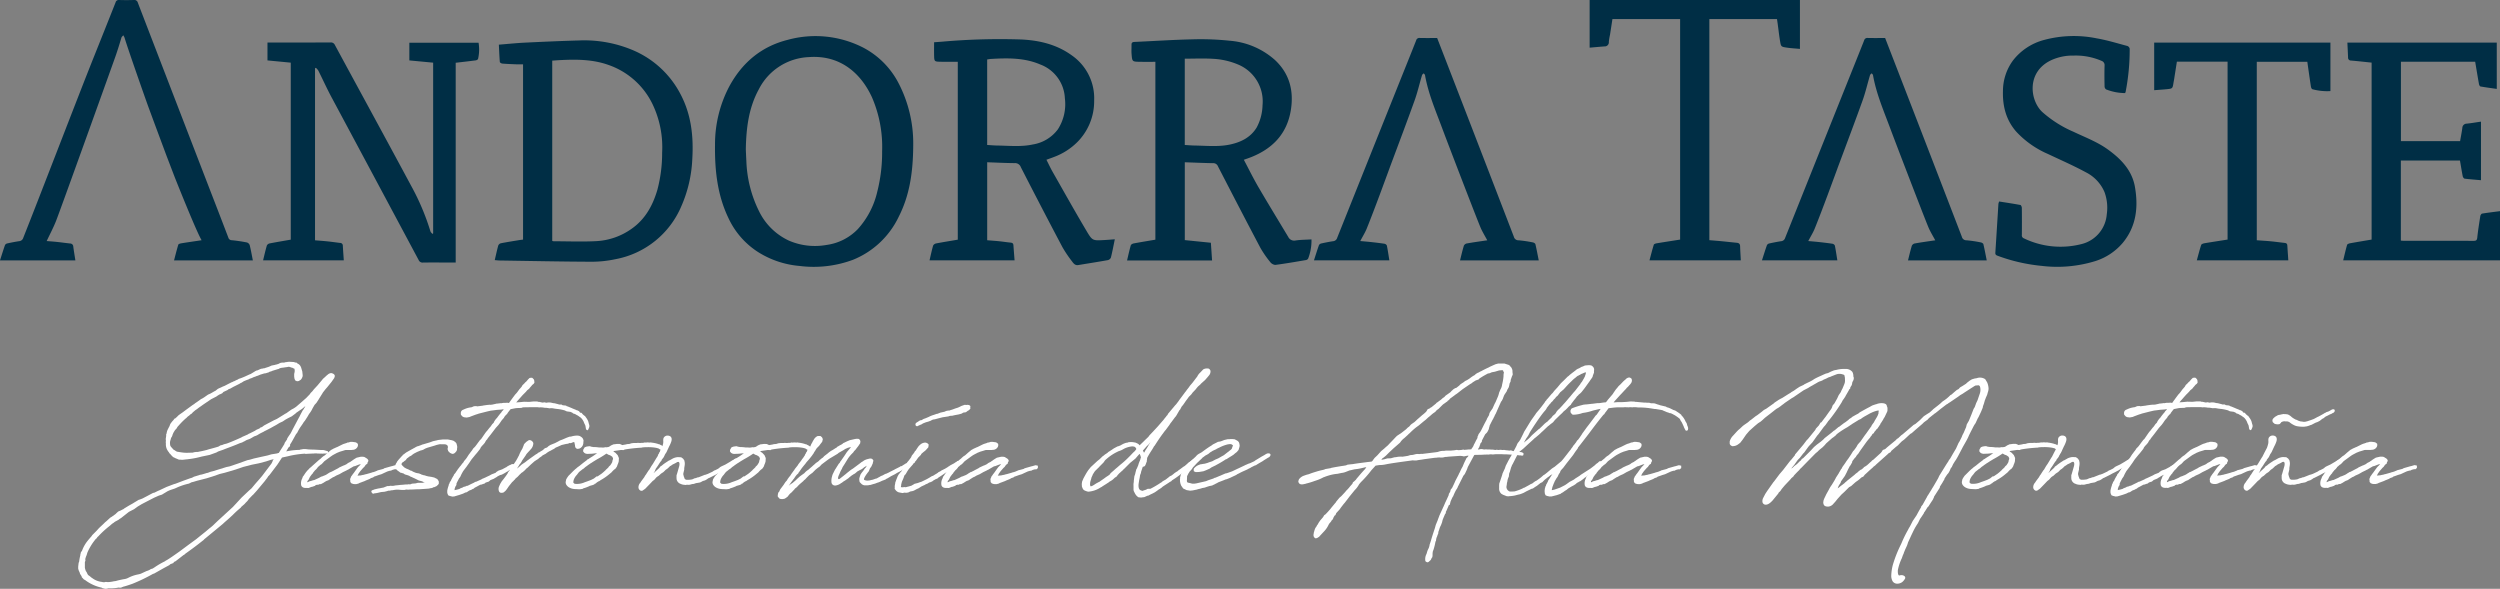<svg xmlns="http://www.w3.org/2000/svg" width="714" height="168.155" viewBox="0 0 714 168.155">
  <rect x="0" y="0" width="714" height="168.155" fill="#808080" stroke="none"/>
  <g id="logo-footer-neg-esp" transform="translate(-485 -4166)">
    <g id="Grupo_5081" data-name="Grupo 5081">
      <path id="Trazado_12695" data-name="Trazado 12695" d="M71.04,111.634l.2-.279.279-.4c0-.039.08-.08.519-1l.76-1.439L73.6,107c.041-.123.121-.16.16-.279.08-.2.2-.4.2-.361l.48-.959.6-1.119.238-.279.041-.119.279-.439.16-.32-.439.359a5.694,5.694,0,0,1-1.078.8l-1.16.8L73,105.2l-1.117.84-.961.478-.8.439-.838.56-.879.4-.2.121-.719.439-.279.16-.519.279-.92.519-.318.16-1,.519-.279.119-.32.2-1.039.519-.478.281-.24.158-.519.24-.2.039-.558.281-.242.158-.638.361-.638.238a2.514,2.514,0,0,0-.8.4l-.281.117-.519.283-.638.2c-1.279.558-2.677,1.078-4.075,1.6-.318.121-.758.32-1.277.48l-.8.279c-.2.08-.4.24-.6.32l-1.878.677-2.316.48a23.731,23.731,0,0,1-3.677.719l-.24.041-.478.039-.68.08-.478.041-.519-.041a1.176,1.176,0,0,1-.76-.16L39,118.146a4.319,4.319,0,0,1-.76-.361c-.041,0-.119-.039-.16-.039l-.32-.279-.158-.16-.56-.638a.3.3,0,0,1-.2-.279l-.32-.4-.279-.478a3.369,3.369,0,0,1-.32-1.718l-.039-.279.039-.641-.039-.16v-.279l.119-.76v-.519l.121-.2a3.555,3.555,0,0,1,.318-1.119l.24-.478c.041-.08.08-.121.08-.16l.2-.359.121-.359.119-.279.439-.6.279-.32.121-.119.359-.48.2-.039.2-.2.16-.119.6-.6.558-.4.641-.441c.879-.677,1.837-1.357,2.755-2.036l.56-.359.16-.16.318-.2,1.4-1,.4-.2.519-.32,1.08-.758.638-.281c.4-.2.959-.56,1.359-.758l.158-.08.641-.519.4-.2.48-.2.638-.318.16-.041.279-.119,1-.519.238-.121.8-.4.158-.039.361-.2.158-.039.8-.4.16-.039.359-.24.519-.16a18.72,18.72,0,0,0,1.8-.76l.879-.4.16-.041.2-.119.721-.439.517-.32.361-.16h.158l.682-.32.277-.119.361-.08h.158l.2-.082h.279l.2-.078,1.117-.359.8-.359.838-.16.279-.08.359-.08.6-.2.24-.16.359-.119.4-.041h.478l.32-.078.119-.041.439-.041.16-.039.4-.039.68.039.638.039.279.082.119.039L73,90.7l.359.041.041.16a.3.3,0,0,1,.16.08,1.761,1.761,0,0,1,.838.8l.16.359.16.56.16.517.119,1.119-.039.359-.2.48-.279.4-.558.359-.279.08h-.32l-.48-.24-.2-.519-.08-.56v-.758l.121-.519c0-.121.039-.24.039-.359l-.039-.359-.041-.24-.08-.041-.238-.082-.24-.158c-.08,0-.2-.039-.24-.039l-.439-.16c-.08,0-.2-.08-.279-.08h-.2l-.359.08-.359.041-.8.119-.359.039-.24.041-.16.039-.238.078c-.08.043-.24.162-.24.162l-.32.08-1.558.48-.119.08-.68.2-.32.2-.2.039c-.2.041-.318.121-.519.16l-.238.041h-.16l-1.16.359-.76.32-.318.08-.121.08-.719.238-.158.08-.439.2-.242.08-.279.08a2.517,2.517,0,0,1-.24.16l-.758.279-.68.281-.68.439-.16.039-.439.279-1.757.879-.84.48-.478.16-.279.238-1.2.56-.32.359-.4.2-.48.2-.558.359-.08.039-.119.121-1.478.755a.118.118,0,0,0-.08.043l-2.238,1.517-.721.519a10.337,10.337,0,0,0-1.037.76l-.48.318-.719.6-.359.4-.4.24-.32.318-.359.24-.519.519-.08.041a21.483,21.483,0,0,0-1.917,1.917l-.4.439a2.888,2.888,0,0,0-.279.478l-.48.519c-.16.279-.439.68-.558.959v.08l-.16.279c0,.08-.041.2-.041.24l-.2.439-.119.119-.08.24a1.752,1.752,0,0,0-.08.32l-.119.359a2.636,2.636,0,0,0-.08.56v.158l.039.439a1.219,1.219,0,0,0,.279.6l.32.359.4.439.318.16.279.2.2.119c.359.16.279.08.677.16a1.942,1.942,0,0,0,.2.037l.558.082a9.485,9.485,0,0,0,1.558.121l1.638-.041c.039,0,.08-.039.68-.162l.4-.037h.439l.277-.08c.721-.119,1.4-.279,2.2-.48l.638-.2c.92-.24,1.8-.478,2.718-.76l.6-.359.519-.119.48-.2.8-.2c1.318-.476,2.677-1.076,4.194-1.755l.16-.119,1.638-.719.359-.24.16-.041,1.517-.762.48-.316.84-.359.238-.24.359-.119.279-.16.2-.16.279-.2,1.2-.641.24-.119,1.437-.76.121-.039.6-.281.2-.119,1.876-1.158.359-.24.16-.039,1.519-1.082L72,104l.32-.162a9.4,9.4,0,0,0,.838-.556l1.478-1.279.719-.638.641-.558,1.039-1.08c.08-.08.158-.279.238-.359l.48-.478.439-.56,1.039-1.119,1.238-1.478.32-.4.638-.56.359-.359.08-.039a1.3,1.3,0,0,1,.24-.2,1.622,1.622,0,0,1,1-.478c.2,0,1.316.279,1,1.119l-.121.318-.758,1.08-.519.638-.641.8-.558.641-.719.918a2.533,2.533,0,0,0-.16.279l-.879,1.4c-.041.119-.121.158-.16.279l-.677,1.039-.521.558-.558.959-.279.558-.32.521-.439.6-.439.76-.719,1.119-.361.439c-.279.519-.758,1.119-1.117,1.677l-.439.76-.281.558-.359.439c-.478.879-1.158,2.119-1.437,2.558a2.808,2.808,0,0,0-.279.478.409.409,0,0,0,.039.121l-.039.279-.4.32-.68,1.158a19.577,19.577,0,0,1,3.876-.439c.039.039,0-.08.158-.08l.881-.16h.558l1.039.121c.32,0,.84.039,1.158.039h.24l2.158.119h.519l.238.041.56.16.519.16.08.359-.119.238-.48.041h-.719l-.119.039-1.679-.039-.16-.041h-.558c-.08,0-.121.041-.24.041h-.2l-1.759.08-.359.039-.279-.08a27.967,27.967,0,0,0-4.233.6c-.76.2-1.478.32-2.279.519l-1.318,2-2.236,2.956-.361.359-.359.56c-.4.478-.478.638-.677.879l-2.2,2.636-1.117,1.238-.162.121-1.039,1.078-.279.4-.2.238-.48.48-.318.359-.879.76-.16.24-.8.677c-.68.6-1.16,1.08-1.478,1.4-.519.48-.8.76-1.4,1.279l-.92.8-.558.519-1.837,1.519-3.437,2.835c-.041.041-.119.121-.119.16l-.519.4c-1.638,1.32-3.357,2.558-4.915,3.677a1.476,1.476,0,0,1-.2.24H41l-2.318,1.8-.439.2-.2.318-.84.32-.32.279-1.558.84-2.835,1.6h-.16A49.475,49.475,0,0,1,26.3,153.9c-.68.238-1.4.478-2.078.679-.16.039-.24.078-.2.039a7.339,7.339,0,0,0-.918.359h-.519a1.189,1.189,0,0,0-.519.041,13.762,13.762,0,0,1-2.6.156,2.057,2.057,0,0,1-1.4,0,.822.822,0,0,1-.478-.2h-.041a12,12,0,0,1-4.473-2l-.32-.242v.043l-.318-.2-.24-.283-.279-.277-.08-.32-.439-.677-.08-.32-.24-.521-.08-.2-.119-.439v-.56L11,147.907l.16-.4a10.318,10.318,0,0,1,.318-1.716v-.2l.08-.279.08-.4.24-.359.08-.08a9.875,9.875,0,0,1,1.718-3l.16-.2.478-.56.32-.359.279-.4,1.2-1.2.719-.8,1.279-1.2.439-.439.439-.361.558-.517.48-.439.4-.24,1.119-.8.32-.32.439-.4.758-.32a5.533,5.533,0,0,1,.721-.359l.238-.2c.6-.361,1.359-.838,1.958-1.158l.68-.4,1.517-.918.2-.041.838-.318,1.08-.563,1.956-1.037.4-.08.959-.478c.16-.08.439-.16.558-.24l1.958-.918,1.478-.563.638-.238.439-.119,2.2-.84,2-.719a3.028,3.028,0,0,0,1.039-.439l.558-.16,1.121-.359c.119-.039.478-.08.6-.119l.959-.279.361-.121.4-.08.719-.279.8-.2,3.755-1.16.959-.2,2.476-.84,2.556-.918.76-.16,1.08-.32,2.117-.478,1.837-.4,1.08-.318,1.517-.24a.768.768,0,0,0,.359-.121l.24-.039.2-.32.32-.519.439-.677.638-1.039c0-.08.08-.281.08-.32l.68-1a.919.919,0,0,1,.08-.32ZM58.016,120.5l-2.238.762-1.6.478-1.517.439-1.478.359h.039l-1.837.641-1.8.558-1.558.4-1.24.318-1.2.361a1.041,1.041,0,0,0-.439.119l-.638.32a18.661,18.661,0,0,0-3.4,1.117l-.24.121-.478.2-.84.279a7.427,7.427,0,0,0-1.318.56c-.039.039-.2.119-1.437.879l-.121.039-.76.238-1.357.6-3.476,1.8-1.2.719-1.039.758-1.478.76-2.277,1.8-.359.2-.279.24-.641.359-.318.16a3.047,3.047,0,0,0-.48.359l-.439.279-.68.6a26.413,26.413,0,0,0-3.274,3l-.24.2-.2.32-.361.318-.638.84a16.572,16.572,0,0,0-1.677,2.956l-.2.679c0,.08-.08.16-.08.2a6.378,6.378,0,0,0-.32.959c0,.119.039.4.039.478l-.158.4v1.6a5.425,5.425,0,0,0,.279.963l.2.277.16.32.08.2.039.039.121.24.08.08.4.279.24.2c.08.041.16.16.24.2l.638.439a5.778,5.778,0,0,0,2.437.838,1.739,1.739,0,0,0,.439.08h.279c.32-.16.6-.041.879-.041h.2a8.659,8.659,0,0,0,1.6-.238c.119,0,.279-.039.359-.039.279-.043.6-.16.959-.24.558-.123,1.238-.279,1.8-.359a3.581,3.581,0,0,0,1-.359,10.43,10.43,0,0,1,2.595-.92,6.108,6.108,0,0,0,.959-.24l1.638-.758a3.788,3.788,0,0,0,1.279-.6,1.26,1.26,0,0,0,.719-.281l.32-.2a22.15,22.15,0,0,1,2.956-1.718l.119-.119.439-.24.2-.119.56-.359c.8-.519,1.638-1.119,2.716-1.878l2.8-2.078,2.078-1.519,1.08-.877,1.6-1.279,1.041-.881a12.987,12.987,0,0,0,1.558-1.357l.838-.8,4.354-3.995,2.478-2.677,2.156-2.037.682-.6.8-.961c.56-.677,1.2-1.355,1.759-2.034l.439-.519.638-.84,1.837-2.437a3.966,3.966,0,0,0,.24-.32l.238-.478.162-.439.238-.32a6.477,6.477,0,0,1-.84.2l-1.316.439-2.119.558-2,.4Z" transform="translate(496.455 4178.857)" fill="#fff"/>
      <path id="Trazado_12696" data-name="Trazado 12696" d="M57.763,109.321l.318-.437.32-.361h.041l.4-.437.121-.16h-.041l-.478.119-1.119.437-.4.082-1.238.721-.32.2-.279.119-.279.16-.92.439-1.039.6-.279.117-.719.32-.039.041-.56.32-.16.041c-.238.117-.48.318-.719.437l-.24.16-.4.281-.238.08a1.064,1.064,0,0,1-.32.117c-.279.162-.558.32-.84.521l-.758.4h-.361l-.478.2-.279-.041c-.08.078-.16.041-.359.119a.89.89,0,0,0-.2.2l-.8.279-.279.041-.68.279-.24.039-.279-.039c-.8.078-1.437-.08-1.677-.719a2.927,2.927,0,0,1,.279-1.958l.2-.56.238-.279a.143.143,0,0,0,.041-.078l.318-.48.281-.4.4-.48.48-.478.16-.2.359-.279.439-.4,1.837-1.634.558-.441.279-.281.48-.4.08-.041.318-.2.8-.716.677-.56.281-.24.6-.318.041-.041.359-.16.119-.041a4.164,4.164,0,0,1,.641-.279l1.439-.716.357-.16.24-.082c.24-.041.441-.158.68-.2l.16-.123.4-.037.238-.08.281-.08h.6l.879.119a.4.4,0,0,0,.2.078l.439.359.039.4-.08.359a1.589,1.589,0,0,1-1.517.959c-.08,0-.2.039-.279.039H54.727l-.281.039-.238.082-.519.16-.68.2-.879.359-1.039.56-.2.117-.519.359-1.8,1.32-.119.121-.359.4-.361.361-.279.158-.318.279-.08.08-.4.32v.082l-.4.476-.48.443v.039l-.24.279-.16.2-.08.123a.393.393,0,0,1-.039.117l-.24.242-.16.2-.439.6-.238.517-.121.24-.2.242-.119.158-.041.08v.281c.279-.082.439-.24.719-.32l.361-.082.6-.2.281-.041,1.4-.641.2-.117.359-.2.519-.158.24-.121a3.864,3.864,0,0,0,1-.476l.279-.2.361-.2.119-.119.24-.041.48-.242.318-.156.279-.162,1.078-.56.281-.2,1.2-.558.162-.041.677-.32.48-.361.638-.318.2-.158.32-.2.2-.156.48-.32.6-.361L59,105.806h.558l.439.082.4.238.041.041a1.386,1.386,0,0,1,.677.638v.24l-.039.119-.16.24-.08.4-.359.238-.16.158-.359.519-.32.281-.838.957-.08.123-.4.558-.119.238-.08.2c-.041.119-.119.119-.119.158.119,0,.2-.039.359-.039l.4-.041h.16l.519-.117.439-.08.24-.082.519-.117,1.4-.4.2-.082.359-.078.48-.16.359-.16.16-.039.16-.121,1.4-.361.359-.117.119-.121,1.959-.558.359-.082.8-.236a.908.908,0,0,1,.32.039,2.2,2.2,0,0,0,.4.08v.677l-.4.359h-.439l-.6.162-.48.24h-.24l-.558.156-.24.082-.959.439-.68.32-.8.24-.879.318-.24.078-.158.041-.32.242-.359.117-.24.082-.32.2-.158.082-1,.4-.32.158-1.078.4-.439.158a2.3,2.3,0,0,1-.279.162l-.6.158h-.519l-.359-.041-.2-.078-.281-.08-.359-.4v-.4a1.026,1.026,0,0,1,0-.6l.2-.439v-.082l.361-.476.119-.2.32-.4Z" transform="translate(529.078 4190.63)" fill="#fff"/>
      <path id="Trazado_12697" data-name="Trazado 12697" d="M76.181,103.677a.456.456,0,0,0-.039.2,1.132,1.132,0,0,1-.361.92c-.2.279-.677.716-1.2.478l-.439-.2-.519-.519-.08-.279-.08-.2v-.32l.08-.24-.041-.359-.08-.2-.119-.08-.2-.16-.24-.08c-.16,0-.279-.039-.439-.039h-.92c-.2-.041-.359,0-1.2.2l-.6.2-2.039.6-.6.24-.56.32-.32.119-.478.119-.76.32-.2.08-.92.478-.558.4-.16.158-.56.279-.238.2-.16.119-.24.162-.119.117-.32.441-.359.24-.16.16-.439.279a1.085,1.085,0,0,0-.24.478l.08.16.121.16.558.558.2.121.4.238c.16.041.359.16.519.2l.4.2.281.16a1.179,1.179,0,0,0,.359.08l.359.24.879.359c.119,0,.32.08.439.08l.439.08.359.158h.08l.16.121.76.238c.119,0,.24.041.359.041l.2.119c.281.041.6.16.92.2.16,0,.439.08.6.08l.881.2.879.439.4.6.039.519-.039.279-.281.32-.359.316-.638.283h-.2l-.242.158-.558.158-.08-.037-.4.119-1.039.08-1.8.119H64.8l-1.6.08h-.48l-.519.041-.6-.041-.478.121h-.68l-1.039-.08h-.638l-.4.039h.041l-.721.121h-.2l-.558.119h-.32c-.24.039-.478.16-.719.2l-.519.121-.48.039-.439.041-1,.238-.2.041-.56.08h-.16l-.158.08-.281.039-.359-.4-.08-.281.16-.279.359-.119.4-.162,1-.238.519-.082.56-.117.478-.08,1.119-.439h.519l.32-.08.6.039.441-.039.318-.08.84-.082.68-.078.6-.039.84-.08h.56l.318-.08.121.039h.279c.119,0,.119-.039.238-.039a2.94,2.94,0,0,1,.361-.16l1.039-.08.6-.16h1.4l.242-.08h.4l-.32-.119-.439-.2-.359-.121c-.119,0-.279-.08-.359-.08l-.2-.039-1.039-.521c-.08,0-.121-.078-.16-.078l-.359-.16-.6-.279-.4-.16c-.119-.039-.08-.119-.24-.16a5.671,5.671,0,0,0-.959-.318,1.6,1.6,0,0,1-.677-.359l-.08-.041c-.08,0-.2-.039-.24-.039l-.359-.121c-.08,0-.2-.039-.24-.039l-.279-.24-.16-.121.041.041-.4-.279-.519-.519-.119-.48v-.24l.039-.32a2.409,2.409,0,0,1,.359-.716l.08-.121c0-.039.08-.158.08-.2l.48-.6.478-.519.32-.359.16-.119a1.046,1.046,0,0,0,.158-.279l.359-.2.121-.119.478-.359.56-.32.638-.359.2-.119.6-.32.041-.041.279-.121.16-.117.68-.361.238-.039.879-.32.361-.16.32-.078,1.078-.32.68-.2.877-.32.281-.08.2-.039a.607.607,0,0,0,.16-.041l.4-.08a4.7,4.7,0,0,1,.719-.16l1.078-.119h1.519l.8.16.24.039.519.16.519.359.279.32.08.16.119.439.08.4Z" transform="translate(539.387 4190.278)" fill="#fff"/>
      <path id="Trazado_12698" data-name="Trazado 12698" d="M79.515,99.791l.519.08.039-.121,1.08-1.476.119-.16.48-.641L82.192,97l.16-.2.439-.6.119-.121a.412.412,0,0,1,.039-.119l.281-.279.158-.2.121-.119.2-.279v-.041l.2-.318.439-.4.32-.359.2-.16.16-.16.4-.478.439-.439.439-.08.359.039.439.439.119.359.041.6-.24.32-.4.32-.281.359-.359.4-.24.32-.558.439-.4.48-.879.879L82.43,99.272l-.359.439.4-.039.638-.041,1.2-.119,1.478.039,1.16-.119h1.117l.359.119H88.7l.519.121a1.751,1.751,0,0,0,.439.078l.439-.078.56.119c.2,0,.4-.08.6-.08h.279l.439.039.48.121c.039,0,.16.039.2.039l.4.041,1.078.279a.574.574,0,0,0,.24.08h.638l.32.2.8.08a1.627,1.627,0,0,1,.2.041l.24.2s0-.039.16,0l1.357.558a.3.3,0,0,0,.16.08l.8.32c.08.039.08.039.121.039.039.041.08.08.039.08l.279.041.56.279.16.279.238.16h.281l.318.4.359.318.121.121c.08,0,.119.039.16.039l.478.68.041.039.279.48.16.359.2.76.119.359v.478l-.279.68-.2.279-.279-.08-.2-.238-.119-.68c0-.08-.041-.2-.041-.279a5.089,5.089,0,0,0-.318-.68l-.24-.6-.279-.478-.32-.4-.359-.32h-.039l-.6-.439a2.066,2.066,0,0,1-.32-.16.145.145,0,0,1-.08-.039l-.4-.24-.24-.08a.821.821,0,0,1-.56-.318l-.6-.24c-.2,0-.519-.08-.721-.08l-.359-.08-.478-.24-.6-.16a12.639,12.639,0,0,0-1.318-.238c-.24,0-.56-.08-.76-.08l-.68-.121c-.08,0-.2-.039-.24-.039h-.4l-.32.039-.719-.119c-.119,0-.24-.039-.32-.039h-.359l-.519-.08a7.176,7.176,0,0,0-.918-.041l-.162.041-.119-.041c-.119,0-.24-.039-.359-.039h-.279c-1.279,0-2.558,0-3.835.039l-.16.041-.32.119-1.158.039-.48.041-1.437.279-.359.439-.519.68-.121.279-.238.16a9.262,9.262,0,0,0-.6.719.866.866,0,0,1-.041.16l-.638.719-.6.879-.359.48-.76.84-1.277,1.677-.279.359-.76.959-.121.24-.238.238a2.905,2.905,0,0,0-.24.361l-.24.439-.24.279-.279.32-.279.279-.281.359-.078.119-.16.359-.879,1.119-.519.6-1.039,1.279-.721,1.078-.719,1c-.08.2-.119.119-.238.318l-.638.84-.162.24-.439.8c-.08.24-.2.4-.279.638l-.4.56-.441.838-.279.56v.2l-.039.279-.32.519c0,.16-.16.4-.16.56l-.039.359h.039l.721-.16.279-.08.318-.08.32-.2.32-.119L66.77,124l.32-.2.279-.041.359-.119.2-.119h.238L69.207,123l.76-.359.4-.24.359-.08.16-.08,1.158-.519.478-.279.162-.041,1.8-.838.48-.279.279-.121.439-.16.558-.238.16-.2.641-.4.478-.16.558-.2,1.039-.558.121-.039.238-.2.641-.359.2-.08.121-.039.078-.041.281-.16.478-.039.24.2.039.359-.039.32-.4.24-.238.119-.08.08-1.08.721-.039.039-.32.16-.439.279-.638.359-.439.2-.359.08-.56.281-.279.158-.08.08-.558.32-.281.2-1,.4-.519.439-.279.08-.48.16H73.4a1.224,1.224,0,0,0-.24.2,2.815,2.815,0,0,1-.24.16l-.238.039-.32.121-.2.08-.32.039a.572.572,0,0,0-.16.08l-.24.119-.8.439-.4.2-.439.359h-.121l-.4.24-.638.238-.719.48-.4.08-.638.318-1.039.359-1.478.441-.519.039-.2-.039-.281-.08-.238-.041-.48-.2-.2-.439-.08-.359v-.48c0-.08.039-.24.039-.279a8.313,8.313,0,0,1,.361-1.238c0-.08.078-.32.078-.4l.2-.279v-.119l.08-.2.279-.359.16-.4.439-.8.2-.279a2.462,2.462,0,0,1,.08-.279l.24-.279.2-.24c.08-.08.119-.24.2-.32l.2-.279.318-.478.32-.4.2-.279.32-.359.16-.24.318-.4.32-.359a1.626,1.626,0,0,1,.041-.2l.238-.24.16-.2.32-.4.24-.359.279-.439.238-.359.322-.4c0-.039.039-.039.039-.08l.558-.719.24-.4.56-.56.4-.519c.24-.318.48-.68.838-1.119l.121-.2.359-.32c.478-.68,1-1.478,1.478-2.117l.2-.2.721-.92a3.317,3.317,0,0,0,.519-.638l.238-.359.439-.439.2-.439.558-.8h.121l.08-.158.439-.6.478-.6.32-.359.16-.281.439-.439.039-.16h-.2l-.48.082-1.2.078-1.2.16-.359.041-.281.039-1.039.24-.318.08-2.039.519-.32.119-.277.08-.361.119-1.279.48-.359.16-.838.16-.721-.08-.4-.16-.24-.24-.279-.32-.041-.517.08-.361a1.014,1.014,0,0,1,.6-.558l.279-.121a6.483,6.483,0,0,1,1.64-.517l.519-.08.638-.279.677-.041.24.08,1.6-.2.121-.041,1.119-.16.84-.08.119.041L75,100.35h.121l1.078-.238.279-.08h.24l.68-.08.119-.041.2.041.68-.119h.519Z" transform="translate(550.361 4181.229)" fill="#fff"/>
      <path id="Trazado_12699" data-name="Trazado 12699" d="M74.781,110.128l.16-.119.679-.56.359-.359.439-.318.68-.441.758-.6.879-.638,1.24-.879.158-.119.441-.24.279-.279.2-.041a2.946,2.946,0,0,0,.359-.238l.8-.48.357-.359.242-.16.558-.2.439-.4.519-.32,1.078-.439h.039a4.889,4.889,0,0,0,.48-.238c.16-.08.439-.2,1.119-.6l.76-.279L89,101.3l.439-.16.318-.121.48-.039a6.146,6.146,0,0,1,2-.279,1.179,1.179,0,0,0,.359.08,2.842,2.842,0,0,1,.719.439,1.6,1.6,0,0,1,.32.4l.16.439-.08,1-.16.478-.2.32-.32.32-.32.2-.318.08-.24.039-.32-.039-.4-.4-.041-.238-.039-.2v-.2l-.08-.279-.041-.279-.08-.281h-.318l-.56.24-.279.041-.2-.041-.439.2-.359.041c-.48.08-1,.24-1.439.318-.519.24-1.119.519-1.638.721a.7.7,0,0,1-.238.119l-.2.2-1.6.84-.56.359-.279.24-.758.4-.162.078-.357.32-.6.4-.238.238-1.16.76-1.039.92-.959.918-.279.2-.478.519-.6.519-.32.2a1.789,1.789,0,0,0-.279.279l-.359.32-.359.4-.2.2-.2.158-.4.361-.121.2-.24.2-.158.2-.4.361-.92,1.158-.6.879-.359.439-.519.439a1.46,1.46,0,0,1-.6.119.712.712,0,0,1-.721-.4,1.828,1.828,0,0,1,0-1.4l.32-.719.48-.8.359-.439.279-.359.478-.638.281-.4.238-.359.16-.359.4-.519.08-.279.478-.56.121-.119c.158-.2.318-.558.478-.76l.24-.359.439-.638.359-.641.119-.2.16-.359.16-.2v-.041l.32-.758.279-.56.439-.76.4-1,.039-.16.16-.24.519-.519.638-.439.24-.08.279.041a1.265,1.265,0,0,1,.84.8v.24a2.56,2.56,0,0,1-.721,1.558l-.838.918-.359.4-.08.119-.16.279c.039-.039-.24.361-.439.64l-.56.8-.158.32-.32.519-.32.359v.039l-.318.519Z" transform="translate(557.864 4189.702)" fill="#fff"/>
      <path id="Trazado_12700" data-name="Trazado 12700" d="M94.06,107a4.623,4.623,0,0,1-.359,1.039,4.694,4.694,0,0,1-.2.558l-.4.56-.439.318-.359.359-.359.4-.4.32a15.092,15.092,0,0,1-2.476,1.757l-.08.039-.519.359-.24.08-.119.08-.359.24-.279.279-.24.041a1.122,1.122,0,0,1-.16.2l-.359.16-.119.039-.439.121-.281.08-.158.039c-.041.039-.121.119-.162.119l-.119.041a11.1,11.1,0,0,1-1.558.558l-.119.121-.24.039-.558.08h-.281l-.758-.039a5.711,5.711,0,0,1-.92-.08,3.411,3.411,0,0,1-.879-.281l-.08-.039a2.243,2.243,0,0,1-1-.92l-.121-.318L78.881,113l.16-.8.279-.478.359-.519,1.437-1.439.48-.439L82,109l.158-.16.879-.641.041-.039a1.236,1.236,0,0,1,.24-.2l.439-.359.2-.16.959-.721.281-.279h.119l.4-.279.439-.279.517-.32.8-.558.2-.121.2-.119h-.6c-.08,0-.158.039-.279.039a7.042,7.042,0,0,1-1,.08l-1,.041-.48-.121-.318-.2-.32-.4.041-.48.4-.68.519-.2.48-.08.519-.039.279.119.68.119a10.746,10.746,0,0,1,1.6.121h.6l.6.039.76-.119.158.039.56-.08a1.892,1.892,0,0,0,.279-.119l.48-.32.318-.16h.041l.318-.158.361-.041.318-.039a3.469,3.469,0,0,1,.92-.041h.238l.2.08a1.8,1.8,0,0,1,.478.24l.959-.16.48-.119.6-.041.638-.2.32-.039.4-.041h.8l.32-.039.519.039a1.837,1.837,0,0,0,.439-.039h.4c.119,0,.238-.041.359-.041l.24-.08.158.041h.24l.24-.041h.279l.439.041.4-.041.279.08h.119l.32.041.2.039a8.189,8.189,0,0,1,1.236.32l.082.039h.16l.359.2h-.041c.359.08.359.16.439.24a.3.3,0,0,0,.16.041l.519.519.16.318.039.48-.08.4-.2.4-.359.558a1.81,1.81,0,0,1-.359.48l-.24.24-.478.119-.24-.039-.041-.48.041-.2.078-.279.162-.32.277-.48.162-.519v-.119l-.32-.16-.281-.2-.6-.16a12.358,12.358,0,0,0-2.558-.2h-.6l-.478.039a2.073,2.073,0,0,0-.519.08,1.6,1.6,0,0,1-.48.041c-1.757.119-3,.279-4.233.478l-.32.08-.16.119-.758-.039-.8.119-1.117.16-.281.121.2.158.08.041.318.2.641.68.158.359.2.48-.041.8Zm-2.476,1.238a5.216,5.216,0,0,0,.638-1.039v-.24l.16-.439c0-.119.039-.2.039-.359a3.771,3.771,0,0,1-.2-.4l-.039-.039-.279-.2-.32-.2-.24-.078-.24-.08-.478-.281a.206.206,0,0,1-.121-.039l-.279.2a25.28,25.28,0,0,1-2.316,1.4l-1.119.68-.48.32-.2.119c-.279.16-.56.4-.84.56l-.24.2-.519.359-.439.4-.439.279-.279.238-.519.4a3.322,3.322,0,0,0-.359.4l-.359.478-.32.359a5.26,5.26,0,0,0-.519.879.205.205,0,0,0-.039.121l-.08.2-.041.32-.039.119v.24l.24.24.2.119h.08a5.4,5.4,0,0,0,2.8-.478c.638-.2,1.24-.439,1.759-.641l.078-.039.719-.359.76-.6h.281l1.117-.76.2-.16c.318-.24.638-.558.959-.84l.119-.158.4-.359.359-.359a.409.409,0,0,1,.039-.121l.281-.279Z" transform="translate(567.661 4190.71)" fill="#fff"/>
      <path id="Trazado_12701" data-name="Trazado 12701" d="M92.127,110.444a.137.137,0,0,0,.039-.08l.281-.478.279-.48.439-.638.916-1.519.2-.318.119-.16.56-1.119.76-1.439c.078-.2.238-.719.357-1.2a3.227,3.227,0,0,0,.043-.84,2.27,2.27,0,0,1,.078-.76,1.267,1.267,0,0,1,1.078-.719c1.041,0,1.441.638,1.16,1.638a8.3,8.3,0,0,1-.641,1.478l-.758,1.638-.4.6-.2.439-.2.4-.56.719-.08.281-.24.24c-.238.318-.558.838-.76,1.158l-.636.918a7.3,7.3,0,0,1-.281.721l-.318.478.08-.039.519-.48L95,109.925l.121-.16.078-.16.641-.439.158-.16.6-.439.123-.078,1.035-.679.162-.041.638-.359c.119-.039.238-.16.361-.2a4.053,4.053,0,0,1,1.275-.359h.16l.881.039.56.4.357.519.119.679v.359l-.039.4-.08.48-.039.279v.4l-.24,1c0,.119-.039.2-.039.32l.082.318.037.2a2.03,2.03,0,0,0,.16.4l.039.2.162.279c.039.039,0,.039.039.039l.359.16a6.457,6.457,0,0,0,1.679-.119l.719-.32.279-.039c.158-.041.4-.16.519-.2l.318-.039.6-.24,1.2-.478h.119l.68-.24,1.359-.638.517-.361.2-.039.881-.439.279-.2.32-.281.359-.2,1.119-.519,1.355-.8.242-.16.519-.32.2-.08.517-.359h.441l.238.2.119.2-.08.439-.4.279-.721.48a8.074,8.074,0,0,1-1.277.8l-.6.439-.4.16-.6.4-.48.24c-.32.2-.758.4-1.318.68l-.636.359-1.761.879h-.08c-.156.121-.4.24-.519.359l-.556.32-.558.16a2.973,2.973,0,0,0-.519.279l-.361.16-.437.08-.48.08-.283.039-.158.08-.158.041-.121.039a1.155,1.155,0,0,1-.478.08l-.361.08-.4.119-.437.041-.482-.041-.238.08-.4-.039a2.931,2.931,0,0,1-1.2-.32h-.043l-.158-.08a1.736,1.736,0,0,1-.84-1.119,3.968,3.968,0,0,1-.039-.719v-.48l.158-.478.242-.84.4-1.4c0-.08.039-.238.039-.32.041-.4-.039-.719-.279-.8a1.692,1.692,0,0,0-.437.08.3.3,0,0,1-.162.121l-.277.158-.4.2-.357.16-.562.4-.2.08-.4.4-.4.359-.478.32a8.932,8.932,0,0,1-.641.638l-.359.24-.32.2-.119.119-.558.519-.078.041-.322.2-.2.16-.121.119-.517.6-.48.359-.716.76-1.2,1.238-.242.24-.758.519-.361.039a1.07,1.07,0,0,1-.756-.838,1.908,1.908,0,0,1,.519-1.478l.279-.439.836-1.119.24-.439.359-.48.082-.16.6-.918Z" transform="translate(578.306 4189.707)" fill="#fff"/>
      <path id="Trazado_12702" data-name="Trazado 12702" d="M114.539,107a4.622,4.622,0,0,1-.359,1.039,4.7,4.7,0,0,1-.2.558l-.4.56-.439.318-.359.359-.359.4-.4.32a15.092,15.092,0,0,1-2.476,1.757l-.08.039-.519.359-.24.08-.119.08-.359.24-.279.279-.24.041a1.122,1.122,0,0,1-.16.2l-.359.16-.119.039-.439.121-.281.08-.158.039c-.041.039-.121.119-.162.119l-.119.041a11.1,11.1,0,0,1-1.558.558l-.119.121-.24.039-.558.08h-.281l-.758-.039a5.711,5.711,0,0,1-.92-.08,3.412,3.412,0,0,1-.879-.281l-.08-.039a2.243,2.243,0,0,1-1-.92l-.121-.318L99.36,113l.16-.8.279-.478.359-.519,1.437-1.439.48-.439.4-.318.158-.16.879-.641.041-.039a1.237,1.237,0,0,1,.24-.2l.439-.359.2-.16.959-.721.281-.279h.119l.4-.279.439-.279.517-.32.8-.558.2-.121.2-.119h-.6c-.08,0-.158.039-.279.039a7.041,7.041,0,0,1-1,.08l-1,.041-.48-.121-.318-.2-.32-.4.041-.48.4-.68.519-.2.48-.08.519-.039.279.119.68.119a10.746,10.746,0,0,1,1.6.121h.6l.6.039.76-.119.158.039.56-.08a1.891,1.891,0,0,0,.279-.119l.48-.32.318-.16h.041l.318-.158.361-.041.318-.039a3.469,3.469,0,0,1,.92-.041h.238l.2.08a1.8,1.8,0,0,1,.478.24l.959-.16.48-.119.6-.041.638-.2.32-.039.4-.041h.8l.32-.039.519.039a1.837,1.837,0,0,0,.439-.039h.4c.119,0,.238-.041.359-.041l.24-.08.158.041h.24l.24-.041h.279l.439.041.4-.041.279.08h.119l.32.041.2.039a8.19,8.19,0,0,1,1.236.32l.08.039h.162l.359.2h-.041c.359.08.359.16.439.24a.3.3,0,0,0,.16.041l.519.519.16.318.039.48-.08.4-.2.4-.359.558a1.811,1.811,0,0,1-.359.48l-.24.24-.478.119-.24-.039-.041-.48.041-.2.078-.279.162-.32.277-.48.162-.519v-.119l-.32-.16-.281-.2-.6-.16a12.358,12.358,0,0,0-2.558-.2h-.6l-.478.039a2.074,2.074,0,0,0-.519.08,1.6,1.6,0,0,1-.48.041c-1.757.119-3,.279-4.233.478l-.32.08-.16.119-.758-.039-.8.119-1.117.16-.281.121.2.158.08.041.318.2.641.68.158.359.2.48-.041.8Zm-2.476,1.238a5.217,5.217,0,0,0,.638-1.039v-.24l.16-.439c0-.119.039-.2.039-.359a3.768,3.768,0,0,1-.2-.4l-.039-.039-.279-.2-.32-.2-.24-.078-.24-.08-.478-.281a.206.206,0,0,1-.121-.039l-.279.2a25.29,25.29,0,0,1-2.316,1.4l-1.119.68-.48.32-.2.119c-.279.16-.56.4-.84.56l-.24.2-.519.359-.439.4-.439.279-.279.238-.519.4a3.322,3.322,0,0,0-.359.4l-.359.478-.32.359a5.259,5.259,0,0,0-.519.879.206.206,0,0,0-.039.121l-.08.2-.041.32-.039.119v.24l.24.24.2.119h.08a5.4,5.4,0,0,0,2.8-.478c.638-.2,1.24-.439,1.759-.641l.078-.039.719-.359.76-.6h.281l1.117-.76.2-.16c.318-.24.638-.558.959-.84l.119-.158.4-.359.359-.359a.409.409,0,0,1,.039-.121l.281-.279Z" transform="translate(589.122 4190.71)" fill="#fff"/>
      <path id="Trazado_12703" data-name="Trazado 12703" d="M132.039,114.1c-.08-.078-.2-.2-.2-.279a3.416,3.416,0,0,1-.08-.92c0-.117.08-.24.08-.357l.24-.719c.039-.123.119-.16.158-.279l.281-.4.359-.437.4-.6.359-.4.121-.238.16-.24c-.281.158-.56.357-.8.478l-.318.279-.24.162-.32.2-.279.117-.8.441-.119.121-.56.478-.2.08-.68.437-.76.6-.2.2-.478.32-.16.117-.279.2-.2.117-.279.162-.359.279-.041.039a.682.682,0,0,1-.238.119,3.3,3.3,0,0,1-1.638.721h-.2a.988.988,0,0,1-.959-.879,4.451,4.451,0,0,1,.2-1.837c0-.082.08-.279.08-.32l.16-.359.558-1.119.119-.162.519-.838c.08-.158.24-.32.32-.478v-.08l.439-.478.121-.281.2-.24.918-1.316.76-1.16.638-.758.4-.482.16-.158h-.279l-.56.158h-.039l-.8.359-.48.32-1.357.762-.32.279-1.4.838-.879.519-.121.08-.4.279-1.757,1.32-.56.6-.56.4-.6.482-.638.638-.32.32-.24.158-.641.48-.677.677-.478.521-.2.158-.08.041c-.041.08-.2.2-.24.279l-.6.519-.238.2-.439.4-.16.162-.439.478-.519.4-.2.279-.4.4-.279.32-.56.478-.24.277-.2.24v.041l-.279.318-.519.363-.24.156-.558.121h-.359l-.519-.08-.359-.4c-.041-.039-.2-.2-.2-.242v-.437l.08-.359.041-.279.359-.441.039-.158.2-.4.959-1.277.119-.2.4-.6.359-.4.16-.2c0-.041.078-.2.078-.238l.24-.279-.039.039.279-.4.24-.24.119-.2.2-.32.721-1,.2-.24a.682.682,0,0,1,.119-.242l.8-1,.24-.4.719-.92c.16-.2.32-.519.48-.68l.16-.2a.146.146,0,0,0,.039-.082l.32-.476.16-.24.119-.242.361-.677.277-.318.2-.32.439-.721.238-.476.08-.2c0-.037.08-.158.08-.2l.162-.24.318-.638c.041-.041.08-.082.08-.123l.318-.517.2-.238.318-.281.082-.039.238-.162.32-.037h.558c.281.238.6.357.68,1l-.08.279-.08.359-.558.723-.32.437-.677.68-.32.478v.041l-.16.24-.32.48-.08.2-.32.441-.158.238-.281.361-.318.4-.4.478-.6.68-.439.6c-.039.039-.119.08-.119.117l-.519.641-.279.359-.359.519-.361.521-.2.238a.87.87,0,0,1-.039.158l-.439.4-.359.439-.4.6c-.08.158-.16.158-.279.357l-.6.8-.68,1c.041-.041.119-.121.439-.4l.719-.48.361-.32.2-.158.279-.24.4-.4.8-.721.6-.437.677-.48.281-.318.4-.359.478-.32.4-.359.6-.519.439-.4.238-.2.478-.441.6-.4.279-.24.2-.238.24-.162.32-.279.039-.037.32-.2.357-.4,1.041-.8.318-.281.558-.4.441-.24.519-.32.16-.117.279-.162.16-.08c.119-.078.279-.279.4-.357l.2-.08.439-.279.359-.162.519-.357.039-.08,1.2-.558.68-.281.879-.2.519-.117.439-.08h.439l.32.039.318.32.121.359-.08.6-.16.2a7.1,7.1,0,0,1-.719,1l-.32.437-.121.162-.4.4c-.08.082-.16.281-.24.359l-.638.643-.439.517-.359.48-1.08,1.757-.519.8-.238.558-.2.32-.238.48-.16.4-.121.281-.2.437-.08.24-.039.121-.041.238.041.32.039.041h.2l.2-.082.6-.476.519-.4c.279-.238.6-.476.6-.476l.361-.32.558-.441.2-.158a6.915,6.915,0,0,1,.92-.638l1.718-1.279.158-.121.16-.119.4-.318.478-.281.2-.162.359-.2.119-.041.4-.158.359-.08.279-.082.281-.039h.238l.32.08.359.361v.318l-.08.24-.08.439-.16.32c-.039.16-.158.316-.2.478l-.439.6-.281.719-.039.078-.32.4-.439.6-.08.119-.318.519-.121.279a.836.836,0,0,0-.08.517,2.136,2.136,0,0,0,1.359.2l.361-.041s0-.039.677-.162l.24-.076.677-.242.242-.041c.277-.117.478-.279.758-.4l.6-.361.24-.041.238-.158h.041l.638-.359.24-.039.16-.082.519-.238.519-.279,1.2-.6.039-.041,1.439-.721.2-.158.4-.082.279-.2.519-.32.359-.238.359-.041.24.2.119.24-.039.521-.4.119-.2.121-.279.279-.16.041-1.2.755-.558.281-.4.2-.439.279-.279.158-.959.48-.2.119-.32.2-.08.041-.119.076-.558.32h-.08a1.552,1.552,0,0,0-.24.2l-.4.158-.558.2-.677.318a1.662,1.662,0,0,0-.361.162h-.119l-.4.158a.4.4,0,0,0-.121.041l-.4.16-.2.039-.558.162-.48.156h-.2a3.123,3.123,0,0,1-.879.123h-.4a1.515,1.515,0,0,1-.6-.082l-.4-.2Z" transform="translate(598.66 4189.764)" fill="#fff"/>
      <path id="Trazado_12704" data-name="Trazado 12704" d="M135.945,112.415l-.478.359-.56.24-.318.08-.281.2-.119.08c-.16.039-.359.16-.519.2l-.4.24-.2.08-.76.359-.158.119-.641.4-.318.119a.679.679,0,0,1-.24.121l-.56.318-.279.121-.279.08-.639.119-.56.279-.558.08-.56-.039-.478.119-1.08-.2a1.823,1.823,0,0,1-1-.76l-.2-.24.041-.318a2.985,2.985,0,0,1,.121-1.16v-.238l.277-.8.32-.8c0-.039.08-.158.08-.238l.32-.56.279-.318a.4.4,0,0,1,.041-.121l.357-.32.2-.318c.08-.16.24-.32.318-.48l.121-.279.16-.279.119-.119c.121-.16.24-.4.359-.521l.361-.519.119-.2.48-.558.638-.879.2-.48.519-.638.2-.279.16-.32.2-.16.517-.8.4-.558.439-.4a2.28,2.28,0,0,1,1.439-.558,1.453,1.453,0,0,1,.918.517v.281l-.08.558-.359.4-.478.519-.56.439-.6.519-.119.279-.76.76-.4.558-.281.4-.279.279a.714.714,0,0,0-.039.24l-.4.238a1.333,1.333,0,0,1-.119.24l-.6.68-.558.638-.281.4-.2.32-.439.758-.2.2a.72.72,0,0,0-.2.279l-.238.68-.08.2-.359.8-.2.8v.16l-.08.48v.119h.281l.277.039.162-.039.238-.041.24.041h.2c.281-.041.519-.16.84-.2l.359-.121.359-.08a.652.652,0,0,1,.121-.08l.638-.359.16-.119.959-.24.638-.24.32-.08,1.318-.638.32-.16.638-.359.519-.318.32-.2.238-.039.24-.16.519-.32.279-.16.359-.238.16-.16.641-.32.2-.16.959-.478.359-.2.08-.041.279-.2h.08l.2-.2.281-.121.158-.16.439-.24.281-.158.158-.08.242-.121c.277-.16.517-.359.879-.558l.238-.2.439.039.32.279.041.361-.441.478-.24.08-.238.2-.638.32-1.24.758-.359.24-.519.439-.279.08-.2.08c-.719.48-1.437,1-2.117,1.4l-.24.24-.158.08-.439.16-.16.119Z" transform="translate(615.747 4190.729)" fill="#fff"/>
      <path id="Trazado_12705" data-name="Trazado 12705" d="M147.16,109.321l.32-.437.318-.361h.041l.4-.437.119-.16h-.041l-.478.119-1.119.437-.4.082-1.24.721-.318.2-.281.119-.279.16-.918.439-1.039.6-.279.117-.721.32-.039.041-.56.32-.158.041c-.24.117-.48.318-.721.437l-.238.16-.4.281-.24.08a1.054,1.054,0,0,1-.318.117,9.52,9.52,0,0,0-.84.521l-.76.4h-.359l-.478.2-.281-.041c-.078.078-.158.041-.359.119a.868.868,0,0,0-.2.2l-.8.279-.281.041-.677.279-.24.039-.279-.039c-.8.078-1.439-.08-1.679-.719a2.917,2.917,0,0,1,.281-1.958l.2-.56.24-.279a.145.145,0,0,0,.039-.078l.32-.48.279-.4.4-.48.48-.478.16-.2.359-.279.439-.4,1.837-1.634.558-.441.281-.281.48-.4.078-.041.32-.2.8-.716.68-.56.279-.24.6-.318.041-.041.359-.16.119-.041a4.1,4.1,0,0,1,.639-.279l1.439-.716.359-.16.24-.082c.24-.041.439-.158.68-.2l.158-.123.4-.037.24-.08.279-.08h.6l.879.119a.4.4,0,0,0,.2.078l.439.359.041.4-.08.359a1.6,1.6,0,0,1-1.519.959c-.08,0-.2.039-.279.039h-1.558l-.279.039-.24.082-.519.16-.677.2-.879.359-1.039.56-.2.117-.519.359-1.8,1.32-.121.121-.359.4-.359.361-.279.158-.32.279-.08.08-.4.32v.082l-.4.476-.478.443v.039l-.24.279-.16.2-.08.123a.38.38,0,0,1-.041.117l-.238.242-.16.2-.439.6-.24.517-.119.24-.2.242-.119.158-.041.08v.281c.281-.082.441-.24.721-.32l.359-.082.6-.2.279-.041,1.4-.641.2-.117.359-.2.519-.158.238-.121a3.833,3.833,0,0,0,1-.476l.279-.2.359-.2.121-.119.238-.041.48-.242.32-.156.279-.162,1.078-.56.279-.2,1.2-.558.16-.041.68-.32.478-.361.641-.318.2-.158.318-.2.2-.156.478-.32.6-.361,1.238-.279h.56l.439.082.4.238.041.041a1.388,1.388,0,0,1,.68.638v.24l-.039.119-.162.24-.08.4-.359.238-.16.158-.359.519-.318.281-.84.957-.08.123-.4.558-.121.238-.08.2c-.039.119-.119.119-.119.158.119,0,.2-.039.359-.039l.4-.041h.158l.519-.117.439-.08.24-.082.521-.117,1.4-.4.2-.082.361-.078.478-.16.361-.16.158-.039.16-.121,1.4-.361.359-.117.119-.121,1.959-.558.359-.082.8-.236a.892.892,0,0,1,.318.039,2.211,2.211,0,0,0,.4.08v.677l-.4.359h-.439l-.6.162-.478.24h-.24l-.558.156-.24.082-.959.439-.68.32-.8.24-.879.318-.24.078-.16.041-.318.242-.361.117-.24.082-.318.2-.16.082-1,.4-.318.158-1.08.4-.439.158a2.152,2.152,0,0,1-.279.162l-.6.158h-.519l-.359-.041-.2-.078-.279-.08-.359-.4v-.4a1.009,1.009,0,0,1,0-.6l.2-.439v-.082l.359-.476.119-.2.32-.4Z" transform="translate(622.551 4190.63)" fill="#fff"/>
      <path id="Trazado_12706" data-name="Trazado 12706" d="M172.278,126.352l-.519.359-.678.359-.6.279-.6.32-.279.039-.879.4-.439.039a.809.809,0,0,1-.2.041l-.279.039-.359-.039-.4-.041-.318-.238-.359-.359-.281-.441-.359-.719-.08-.32v-1.2a3.161,3.161,0,0,1,.041-.879c0-.08.039-.2.039-.361v-.2l.16-1.279.24-.677c0-.041.039-.16.039-.24l.24-.92c0-.08.041-.119.041-.158l.158-.24.4-.959.039-.16.08-.279.279-.719a.6.6,0,0,0,.08-.16l.121-.361a1.9,1.9,0,0,1,.039-.2l.121-.32-.121-.4-.039-.119-.16-.4-.08-.08-.478.519-.68.8-.879.721-.641.517-1.8,1.8-.08.041-.279.318-.242.2-.437.4-.279.24-.439.478-.32.439-.56.361c-.119.158-.359.318-.439.439l-.558.4-.439.24a1.478,1.478,0,0,0-.24.2l-.439.279-.24.16-1.078.68-.281.2-.318.16a7.261,7.261,0,0,1-3.517,1.2,4.48,4.48,0,0,1-.957-.32.941.941,0,0,1-.361-.238c-.08-.08-.2-.121-.478-.92l-.041-.719.08-.641.16-.4c.041-.121.16-.32.2-.48l.32-.6.4-.719.119-.2.16-.279.4-.6.281-.359.4-.48v-.039l.32-.281,1.638-1.517.519-.4,1-.959.2-.119.48-.4.16-.08.519-.359.238-.238.4-.24.24-.16.32-.2.638-.439.68-.359.279-.16.32-.08.6-.24.478-.279.48-.24.119-.039.439-.16a.963.963,0,0,1,.359-.041c.041,0,.08,0,.279-.119a4.789,4.789,0,0,1,1.839.039c.078,0,.2.041.279.041l.359.16.32.16a1.363,1.363,0,0,1,.439.4l.039.08.16-.16.959-.918.439-.439.959-.92.32-.439.838-.879.48-.519,1.039-1.119,1.078-1.238.721-.84a3.9,3.9,0,0,1,.478-.6l.318-.439.2-.16.119-.318,1.24-1.478.838-1,.24-.238.76-1,.119-.2.84-1.119.238-.32.68-.918.24-.281.119-.2.721-.918.238-.361.721-.838,1-1.318.4-.519.158-.32.32-.439.48-.478.719-.76a2.138,2.138,0,0,1,1.2-.281c.359,0,.638.082.879.641a1.77,1.77,0,0,1-.359,1.279l-.6.719-.56.638-1.2,1.08a1.89,1.89,0,0,1-.24.279l-.6.519-.279.318-.439.56-.84.879-.439.6-.08.039-.2.24-.279.24-1,1.357c-.16.281-.558.8-.68,1l-.439.519-.439.84-.2.2-.16.279-.838,1.439-.2.2-1.039,1.4-.32.4-.279.441-1.119,1.517-.16.16-.8,1.078c-.959,1.318-1.716,2.517-2.156,3.2a1.137,1.137,0,0,0-.32.439l-.279.48c-.56.879-1,1.517-1.519,2.515,0,.041-.039.121-.039.16v.24l-.08.4v.279l-.121.279-.2.56-.24.478-.517.2h-.08l-.281.84-.158.478a1.668,1.668,0,0,0-.08.439l-.24.6-.121.76-.158.76-.16,1.078c-.08,1.039.16,1.519.519,1.718l.318.119a1,1,0,0,0,.281.08l.318-.119.641-.2a2.217,2.217,0,0,0,.439-.24l.318-.041h.56c.638-.318,1.558-.838,2.316-1.318l.6-.4.24-.121.2-.2.439-.279.281-.16.359-.2c.318-.281.8-.6,1.078-.881l.519-.238.519-.4.32-.279.6-.4.119-.039.16-.119.359-.32.318-.2.961-.721.4-.238,1.08-.92.558-.359.32-.279c.32-.32.719-.4.959-.2.2.2.519.641-.041.959l-.158.121c-.281.24-.68.478-.92.719l-1.837,1.478-.24.279-.119.041-.2.158-.121.041c-.68.519-1.357,1.039-2,1.478l-.68.439-.24.16-.279.318-.2.041c-.719.519-1.558,1-2.277,1.517l-.2.2-.638.439h-.078l-.2.16ZM155.3,120.039l-.4.359-.359.4-.4.638a.825.825,0,0,0-.16.32l-.359.8c-.039.32-.2.68-.279,1.039a1.387,1.387,0,0,0-.08.4l-.041.558.121.439h.24l.2-.08.2-.08.4-.24.48-.318.2-.121.519-.279.478-.24.119-.119c.6-.4,1.121-.76,1.638-1.158l.56-.359.279-.2.24-.2.2-.32.638-.558.281-.24.478-.439.439-.359.959-.84A23.112,23.112,0,0,0,163.97,117l.879-.879.638-.68.519-.478.32-.4.121-.2-.121-.279-.279-.32-.24-.08a1.93,1.93,0,0,0-.838-.039,6.52,6.52,0,0,0-1.958.6l-.721.4-.478.2-.478.16-.56.281a13.754,13.754,0,0,0-2.876,1.956,2.765,2.765,0,0,0-.478.478,5.313,5.313,0,0,1-.361.519l-1.078,1.08-.32.359-.2.16Zm13.024-5.233.32.6.08-.08c.039-.08.2-.359.279-.48a.3.3,0,0,0,.039-.158l.2-.24.478-.76.16-.279.558-.92v-.039c-.158.24-.439.519-.6.76l-.318.238Z" transform="translate(643.087 4179.876)" fill="#fff"/>
      <path id="Trazado_12707" data-name="Trazado 12707" d="M241.1,91.073a.976.976,0,0,1,.48.4c.039.039.2.238.24.238l.2.32.2.519.039.8.039.24v.4l-.16.2v.039c-.359,1.039-.4,1.119-.4,1.16l-.037.439-.281.558-.119.641a1.191,1.191,0,0,0-.082.318l-.119.279-.318.519-.2.519-.638.959-.121.24-.277.719a.867.867,0,0,1-.041.16l-.359.679-.16.16-1.158,2.6a5.141,5.141,0,0,1-.281.638c-.037.08-.037.08-.037.119l-.281.48-.2.478a4.674,4.674,0,0,0-.318.64l-.16.24c-.838,1.636-.838,1.677-.838,1.677l-.082.4-.078.16-.041.279-.078.24-.281.56-.2.318-.519.519-.918,1.757c0,.121-.041.281-.041.4l-.4.439v.119l-.359,1-.119.16-.24.439h.318l.322-.08.318-.039.4.039.322.08h.359l.2-.041.441.041h.719c.119,0,.238.039.359.039h.361c.119,0,.318.041.437.041.2.039.4.08.441.08l.119-.041.24-.039.6.08.119-.041h.322l.119-.039.437.08h.2l.318-.041.2.041.121.039h.2l.121.041a2.93,2.93,0,0,1,.519.039c.08,0,.2.041.279.041h.16l.121-.041h.318l.48.16a.366.366,0,0,0,.2.039l.359.041h.279l.121.08h.478a10.083,10.083,0,0,0,1.119.2l.32.16.16.119v.359l-.08.24-.16.08h-.359l-.2-.08-.2.041-.558-.08-.84-.08H242.7c-.76-.08-1.48-.121-2.119-.16h-.76a10.144,10.144,0,0,0-1.076-.041h-1.32l-.838.08-.32-.039h-.439l-.279.039-.32.041-.158-.041-.68.041h-.281l-.679.039-2.037.041c-.08.08-.158.16-.158.2l-.842,1.558-.918,1.718a6.681,6.681,0,0,1-.519,1.277l-.2.441a2.3,2.3,0,0,1-.441.638l-.078.08-1.439,2.876a3.109,3.109,0,0,0-.279.638l-.439.679a17.623,17.623,0,0,0-.8,1.757l-.121.119-.359.76-.238.56-.24.959-.2.039c-.078.08-.119.119-.119.2l-.638,1.478-.162.281c.041.119,0,.119,0,.119v.279l-.2.2-.48,1.117-.238.6-.121.48v.08l-.279.758-.16.361a4.217,4.217,0,0,0-.279.638l-.041.08a1.7,1.7,0,0,1-.039.2l-.32.879a.953.953,0,0,1-.119.638,2.956,2.956,0,0,0-.2.56l-.16.359a3.13,3.13,0,0,0-.162.92l-.16.238a15.831,15.831,0,0,1-.556,2.279c-.041.158-.16.359-.2.558a5.019,5.019,0,0,0-.08.76,2.927,2.927,0,0,1-.078.879,1.138,1.138,0,0,0-.281.439.969.969,0,0,1-.279.439l-.4.359c-.238.2-.437.359-1-.119a3.1,3.1,0,0,1,.318-2.078l.2-.68a4.758,4.758,0,0,1,.318-.76,3.425,3.425,0,0,0,.361-1.2l.359-1.08c.359-1.279.76-2.476,1.158-3.675l.24-.879.56-1.359c.119-.4.318-.838.437-1.2.041-.158.16-.318.2-.478l.881-1.917c.08-.24.158-.279.24-.519l.478-1.119.119-.2a.834.834,0,0,1,.121-.281l.6-1.318.082-.2v-.24l.318-.519.041-.039c0-.08,0-.08.078-.16a1.471,1.471,0,0,1,.281-.8l.119-.041.24-.439c.238-.519.6-1.238.8-1.757l.92-1.757a3.913,3.913,0,0,1,.359-.719,11.727,11.727,0,0,1,.8-1.6l.359-.879.2-.439.318-.638.2-.439.48-.48.119-.279c-.16.041-.4.041-.519.08l-.8.16a4.833,4.833,0,0,0-1.119-.16l-3.4.24h.041a6.729,6.729,0,0,1-.92.08,3.467,3.467,0,0,1-1.679.119,1.661,1.661,0,0,1-.437.039c-.082,0-.16.041-.24.041l-.68.039h.041l-2.956.4-.721.119-.879.121-.638.119h-.641l-.359-.039c-2.316.318-4.833.638-7.15,1.039l-1,.2-.638.08-.84.039-1,.16-1.2,1.318a30.288,30.288,0,0,1-3,3.4l-.439.519a2.688,2.688,0,0,0-.2.32,6.448,6.448,0,0,1-1.119,1.437l-1.558,1.917c-.4.56-.76,1-1.279,1.679l-.318.359-.8,1.039-.361.519-.8.879-.16.16c-.039.16-.2.478-.238.6l-.2.08-.318.519-.121.318-.119.279-.279.24a2.267,2.267,0,0,1-.359.56l-.32.359a3.456,3.456,0,0,0-.32.558,6.983,6.983,0,0,1-1.318,1.837l-1.078,1.16-.279.318-.121.041-.359.238-.279.08h-.32l-.359-.359-.08-.318-.039-.2.039-.359.041-.16.039-.318.16-.439v-.16l.16-.32v-.08l.2-.359.24-.32.119-.279.2-.24.281-.519.439-.638.758-.879a3.288,3.288,0,0,0,.359-.6l.4-.279.68-.719.638-.721.439-.558.959-1.158.16-.16.16-.279.519-.641.439-.519.519-.439.558-.6.519-.558.359-.439.4-.4.359-.4c.16-.2.48-.6.68-.8l.359-.439a.554.554,0,0,1,.4-.519l.08-.119.4-.359a4.612,4.612,0,0,0,.32-.439l.318-.359.84-1,.68-.758.519-.56.359-.519-.4.041-1.16.279-.84.16-.918.119c-.48.08-.959.24-1.478.32l-1.119.439a4.106,4.106,0,0,1-1.158.279c-.32.08-.64.119-1.08.24a12.4,12.4,0,0,0-3.155.677c-.318.082-.6.24-.918.32a11.7,11.7,0,0,1-2,.879l-.6.2a20.021,20.021,0,0,1-2.2.677.574.574,0,0,0-.24.08c-.6.121-1.359.4-1.878-.039l-.279-.439a1.83,1.83,0,0,1,.2-.8,3.033,3.033,0,0,1,1.359-1l.8-.279.641-.16c1-.4,1.6-.558,2.236-.76s1.359-.359,2.039-.519c.158-.039.359-.158.519-.2l1.437-.24.119-.08h.08c.879-.2,1.958-.359,2.876-.519l.56-.078.719-.121c.16-.039.32-.16.48-.2l.318-.041.719-.078.439-.041c1.4-.24,2.837-.4,4-.558.519-.08.838-.08,1.277-.16l.2-.041.238-.279.16-.24.359-.478.8-.76,1.08-1.2.918-.757.16-.16.879-.76.361-.4,1.078-1.117.758-.8.359-.359.721-.478.439-.279.519-.4.918-.719.48-.48.439-.318.4-.48.279-.24.359-.238.039-.041.32-.2c.4-.32.838-.8,1.238-1.119l.68-.6.318-.279a11.132,11.132,0,0,0,1.121-.959l.119-.119a.527.527,0,0,1,.121-.2l.279-.478.24-.08.359-.16.16-.16.318-.16,1.08-.879.16-.119.277-.32.119-.039.641-.48a6.1,6.1,0,0,0,.76-.6l.16-.16.439-.279.4-.439.519-.359.677-.48.16-.119.4-.439h.039l.359-.359.558-.359.32-.08.879-.68s.08-.08.08-.119l.32-.279.359-.24.439-.279.039-.041.16-.08.16-.2.682-.32c.238-.16.6-.359.838-.558l.359-.281.119-.078a5.346,5.346,0,0,1,.8-.48l.2-.2.242-.2.478-.279.318-.119.24-.16.242-.119.277-.121c.4-.238,1-.519,1.4-.719l.242-.119a3.669,3.669,0,0,0,.719-.359l.8-.361.437-.2a1.4,1.4,0,0,0,.359-.16l.322-.08.437-.119h1.839Zm-22.009,14.262-.56.48-.4.318-.6.56-.24.2-.361.279-.719.6-.716.6-.721.519a18.918,18.918,0,0,0-1.837,1.638l-.361.318-.277.281-.92.838a4.946,4.946,0,0,0-1.238,1.318l-1.837,1.6-1.279,1.2-.84.838a4.263,4.263,0,0,1-.519.439c-.519.48-.478.2-.879.84l.879-.16.8-.24,1.037-.039,1-.279.439-.041.68-.119.879-.041.2.041c.6-.08,1.158-.16,1.8-.279l.16-.08.478-.121.6-.039.959-.24.439-.039.48.039.279-.039.318-.041.162.041,3.913-.48.56-.08.638-.2.359-.08.4-.041h.478L223,115.6l.318-.039h1.4l.879-.08.758-.121.4.08a10.272,10.272,0,0,0,1.078-.08l.279-.08h.16l.16.08.959-.08.16-.039h.439l.4-.041h.08l.16-.279.16-.2.279-.439c.041-.16.2-.48.24-.6l.119-.119v-.121l.121-.16c.078-.238.16-.279.238-.519l.4-.719a.135.135,0,0,0,.041-.08l.039-.4.2-.4c0-.08.08-.2.08-.279l.478-.641.242-.4.957-1.917.641-1.2.119-.32.6-1.037v-.281l.08-.08V104.9l.16-.32.24-.359.478-.68c.281-.6.519-1.2.76-1.636,0-.041.078-.08.078-.121l.56-1.318a6.626,6.626,0,0,0,.478-1.439l.4-.959a3.069,3.069,0,0,0,.441-1.238c0-.119.078-.238.078-.359,0-.039.041-.16.041-.2a13.431,13.431,0,0,0,.318-2.119c0-.039-.039-.158-.039-.2l.08-.24v-.318l.078-.279c-.119-.041-.2-.041-.238-.4a.53.53,0,0,0-.318-.119l-.842.078-1.2.361-.879.158-.638.281-.48.08a.591.591,0,0,0-.158.078l-1.08.6-.2.121-.961.6a.85.85,0,0,0-.16.238l-.478.2-.4.119-.838.519a1.55,1.55,0,0,0-.238.2l-.281.2-.24.119-2.117,1.439-.519.4-.92.719-.2.16-.478.32.039-.041-.4.32-1.2.879-.281.359-.238.16a.565.565,0,0,1-.2.121v.119l-.441.279-.238.2s-.322.2-.48.32l-.2.16-1.2,1.2-.4.279a1.811,1.811,0,0,0-.281.279l-.279.32a8.079,8.079,0,0,0-1.078.8" transform="translate(674.725 4179.123)" fill="#fff"/>
      <path id="Trazado_12708" data-name="Trazado 12708" d="M245.078,102.9c-.24,0-.439.041-.68.041H242.76l-.519.039c-.638.041-1.238.16-1.876.2-.359.441-.721,1-1.08,1.4l-.119.279-.281.2c-.918,1.119-1.8,2.238-2.915,3.716l-1.318,1.757-.279.359-2.036,2.636-.641.8-.08.119-.08.24-.68.918-.638.959L228.3,119l-.959,1.279-.24.24-.359.4-.16.281a1.022,1.022,0,0,0-.08.279l-.4.6c-.08.238-.2.4-.281.638l-.4.558-.48.84a4.914,4.914,0,0,1-.277.638l-.361.959-.121.56-.078.32h.078l.721-.16,1.6-.56,1.4-.719.359-.24,1-.719.4-.2.8-.439.359-.281,1.2-.758.4-.32,1.558-1,.879-.56.359-.24,1.2-.918.359-.359.519-.359.4-.4.4-.039.279.078.16.32V119l-.16.281-.279.238a17.53,17.53,0,0,1-1.716,1.32l-.359.318-.441.279-.16.121-.318.279-.119.039c-.08.08-.32.32-.359.361l-.961.757-.119.041c-.041,0-.119.119-.119.119l-.56.439-.6.439-.238.08c-.08.08-.16.08-.2.119a.5.5,0,0,1-.281.16,2.867,2.867,0,0,0-.359.24l-.2.2-.48.32-.279.16-.08.039-.32.16-1,.6-.478.4-.4.238-.4.281-.2.158-.519.281-.16.158-1.158.4-1.439.359h-.718l-.279-.08-.24-.039-.478-.2-.2-.441-.039-.279c0-.08-.039-.318-.039-.439v-.2l.039-.24a1.269,1.269,0,0,1,.08-.478,1.351,1.351,0,0,0,.078-.359l.162-.281a.412.412,0,0,0,.039-.119,2.46,2.46,0,0,1,.08-.279l.2-.32V124.6l.24-.439.08-.281.4-.6.838-1.318-.359.281-.16.039-.158.16-.64.478-.08.041a1.693,1.693,0,0,0-.281.24l-.517.4-.76.76-.24.08-.158.08-.119.08-.56.439-.4.318-.519.32-.638.439-.359.08-1.48.719-.8.439-.48.2-.32.119-.519.16a1.373,1.373,0,0,0-.4.08l-.76.2a10.881,10.881,0,0,1-1.6.2l-.32.041-.439-.041-1.039-.4-.48-.281a1.929,1.929,0,0,1-.638-1.6V125.2l.041-.519.119-.32c0-.08.08-.2.08-.24l.6-1.8.119-.439c0-.039.041-.078.041-.119l.677-1.478c.041-.2.16-.439.2-.638l.519-1,.24-.478.519-.92.2-.32.359-.677.361-.68.437-.8.441-.84.119-.32.238-.478.4-.48.158-.238c.16-.24.2-.281.2-.32l.76-1.517.318-.68.519-.84,1.439-2.357,1.277-1.8.2-.318.719-.84.68-.84,1-1.318.119-.238.2-.24.2-.2v-.08l.437-.478,1.08-1.279.24-.2.119-.16.359-.478.92-1,.959-1.158.879-.84,1.078-1.078.24-.16.039-.039c.121-.08.24-.24.4-.361l.6-.478,1-.76.279-.24.359-.2.32-.119.56-.32.119-.08.48-.16.4-.2.32-.08.6-.039a2.62,2.62,0,0,1,1.078.08,1.924,1.924,0,0,1,.478.4,1.165,1.165,0,0,1,.281.84l-.039.32v.478l-.279.719a1.457,1.457,0,0,0-.082.359l-.158.32-.48.679c-.08.08-.158.279-.24.359l-.519.719-.6.84-.439.6-.8,1-.32.32-.4.32-.08.078a1.237,1.237,0,0,1-.2.24l-.238.2a9.858,9.858,0,0,1-.84,1.078l-.84,1.119a.953.953,0,0,1-.039.16l-.359.318-.279.24-.4.439-.478.48-.4.318-.08.08-.158.121-.16.2-.48.478-.32.281-1.476,1.437-.519.638-.24.2-.439.318-.519.439-.041.041-.2.119-1.558,1.478-.24.2-.318.318-.519.48-.961.8-.318.24-.32.318-1.238,1.119-1.6,1.478-1,.8-.318.281-.16.238-.32.641-1.238,2.437a2.479,2.479,0,0,1-.2.318c-.041.041-.041.16-.041.16l-.24.56c-.039.238-.2.638-.238.879l-.082.279-.2.48c0,.119-.039.158-.039.279l-.039.318v.2l-.281.719c-.039.08-.039.08-.039.119l-.08.32-.08.519-.08.2-.041.439-.119.76a1.419,1.419,0,0,0,.119.519,1.4,1.4,0,0,0,.48.6l.16.119a.908.908,0,0,0,.32.08h.437l.8-.039.16-.041a13.161,13.161,0,0,0,2.036-.758l.08-.041.359-.2.2-.041h.039l.041-.039.2-.121.879-.478.279-.16.08-.039a2.118,2.118,0,0,1,.68-.32l.24-.2.6-.439.478-.24.879-.638.361-.281.677-.6.281-.158c-.08.08.478-.359.68-.519l1-.84.478-.4.8-.519.478-.4,1.119-.92.279-.238.519-.6.441-.56,1.4-1.8.279-.32.158-.279.441-.56v-.039l.238-.359.16-.16.68-.879c0-.08.039-.24.439-.56l.359-.478.68-1,.24-.4.359-.48.8-1.119.679-.879,1.6-2.117.279-.4.322-.279,1.156-1.677-.677.119-1.517.359a14.3,14.3,0,0,1-2.878.68l-.16.041-.478.158-.68.16-.8.121-.8.039-.32-.279-.24-.279-.08-.279v-.361l.2-.478.32-.2a24.436,24.436,0,0,1,2.6-.838l.6-.16.719-.08h.2l1.357-.16.441-.039,1.236-.16a5.266,5.266,0,0,0,1.119-.08,12.175,12.175,0,0,1,1.32-.16.978.978,0,0,0,.2-.24l.281-.359c.119-.2.359-.4.478-.6l.2-.2c.24-.318.56-.638.8-.959l.279-.439.638-.918.32-.361.439-.558.56-.519.8-.84.4-.359.16-.119.318-.32.359-.2.279-.08h.32l.279.16.238.2.082.4v.16l-.041.238-.078.24-.121.2-.238.32-.361.4-.279.318-.361.32-.2.279-.4.4-.92,1-.318.32-1.558,1.718-.359.439,1.078-.08h1.2l1.439-.08,1.158-.121,1.078.041.279.08h.32l.8.08,1.318.119h.6a.764.764,0,0,0,.32.041h.558l.56.158h.638l.4.041.359.119.439.16.558.16a.415.415,0,0,0,.2.08l1.677.4.2.158.56.16.478.2.879.439.519.158,1.039.68.677.519.041.16.16.16a5.459,5.459,0,0,1,1.039,1.638l.16.238.158.281.2.719.121.24.078.359v.2l-.078.4-.281.158h-.2l-.121-.039-.078-.119-.162-.281-.277-.558-.041-.16-.439-.959-.08-.16-.119-.238c-.041-.08-.16-.16-.2-.24l-.24-.519-.119-.16a12.238,12.238,0,0,0-1.279-.92l-.2-.119c-.082-.039-.56-.279-.441-.24l-.6-.279h-.24l-.4-.16-.519-.16-.238-.119c-.162-.039-.359-.16-.521-.2l-.078-.041a1.169,1.169,0,0,1-.32-.16c-.64-.158-1.357-.238-2-.359h-.279l-1.2-.2c-.2,0-.439-.08-.6-.08a20.421,20.421,0,0,0-2.636-.16h-.361l-.2-.039a8.139,8.139,0,0,0-.959-.041h-.2l-.119.041-.76-.041-.359.041Zm-13.463-8.988a2.717,2.717,0,0,0-.359.24l-.32.279-.519.4-.08.08c-.279.238-.68.677-.957.918l-.56.56-.519.558-.318.359-.48.519-.959.8-.76,1-.439.359-.281.4-.318.281-.4.519-.441.4-.078.16-.32.32-.84,1.078a.914.914,0,0,1-.041.16l-.277.4-.519.6c-.8,1-1.558,2.078-2.277,3.157-.6.879-1.121,1.716-1.64,2.517a.139.139,0,0,1-.037.078l-.4.8-.16.279-.478.68-.682,1.2.16-.121.92-.76.4-.359.16-.16.519-.558.24-.24,1.878-1.677.119-.041.918-.879.641-.638.4-.32.441-.318.359-.4.279-.24.56-.558.2-.32.716-.6.24-.318c.041-.121.16-.24.2-.359l.439-.519.121-.08a5.57,5.57,0,0,0,.478-.48l.638-.68c.359-.439.558-.6.959-1.078l.48-.558.359-.441.359-.4.959-1.158.48-.519,1.2-1.558.16-.2a1.408,1.408,0,0,0,.279-.478l.121-.119.2-.24.6-1.039.281-.56c.037-.238.158-.439.2-.677,0-.041.041-.121.041-.16l.039-.121a.106.106,0,0,0-.119-.119,2.12,2.12,0,0,0-.359.08l-.719.32-.16.039-.359.24-.082.039-.2.08a.656.656,0,0,1-.279.16" transform="translate(704.063 4179.396)" fill="#fff"/>
      <path id="Trazado_12709" data-name="Trazado 12709" d="M236.876,109.321l.32-.437.318-.361h.041l.4-.437.119-.16h-.041l-.478.119-1.119.437-.4.082-1.238.721-.32.2-.281.119-.279.16L233,110.2l-1.039.6-.279.117-.719.32-.041.041-.56.32-.16.041c-.238.117-.478.318-.719.437l-.238.16-.4.281-.24.08a1.044,1.044,0,0,1-.32.117c-.277.162-.558.32-.838.521l-.76.4h-.359l-.478.2-.279-.041c-.082.078-.16.041-.361.119a.868.868,0,0,0-.2.2l-.8.279-.279.041-.677.279-.24.039-.279-.039c-.8.078-1.439-.08-1.679-.719a2.929,2.929,0,0,1,.281-1.958l.2-.56.238-.279a.143.143,0,0,0,.041-.078l.32-.48.279-.4.4-.48.482-.478.158-.2.359-.279.439-.4,1.839-1.634.556-.441.281-.281.478-.4.082-.041.318-.2.8-.716.68-.56.279-.24.6-.318.039-.041.361-.16.119-.041a4.063,4.063,0,0,1,.64-.279l1.437-.716.359-.16.24-.082c.24-.041.439-.158.677-.2l.16-.123.4-.037.24-.08.279-.08h.6l.879.119a.4.4,0,0,0,.2.078l.439.359.041.4-.08.359a1.592,1.592,0,0,1-1.517.959c-.082,0-.2.039-.281.039h-1.558l-.279.039-.24.082-.519.16-.679.2-.879.359-1.039.56-.2.117-.519.359-1.8,1.32-.121.121-.359.4-.359.361-.279.158-.32.279-.08.08-.4.32v.082l-.4.476-.478.443v.039l-.24.279-.16.2-.08.123a.392.392,0,0,1-.039.117l-.24.242-.16.2-.439.6-.238.517-.123.24-.2.242-.119.158-.041.08v.281c.281-.082.441-.24.721-.32l.359-.082.6-.2.279-.041,1.4-.641.2-.117.361-.2.519-.158.24-.121a3.864,3.864,0,0,0,1-.476l.279-.2.359-.2.121-.119.238-.041.48-.242.32-.156.279-.162,1.078-.56.279-.2,1.2-.558.16-.041.679-.32.478-.361.638-.318.2-.158.318-.2.2-.156.478-.32.6-.361,1.24-.279h.558l.439.082.4.238.039.041a1.388,1.388,0,0,1,.68.638v.24l-.041.119-.158.24-.082.4-.359.238-.16.158-.359.519-.318.281-.84.957-.08.123-.4.558-.121.238-.08.2c-.039.119-.119.119-.119.158.119,0,.2-.039.361-.039l.4-.041h.16l.519-.117.441-.08.24-.082.519-.117,1.4-.4.2-.082.359-.078.482-.16.359-.16.16-.039.158-.121,1.4-.361.361-.117.119-.121,1.956-.558.361-.082.8-.236a.9.9,0,0,1,.32.039,2.212,2.212,0,0,0,.4.08v.677l-.4.359h-.439l-.6.162-.478.24h-.24l-.558.156-.24.082-.961.439-.677.32-.8.24-.879.318-.24.078-.16.041-.32.242-.359.117-.24.082-.318.2-.16.082-1,.4-.32.158-1.078.4-.441.158a2.02,2.02,0,0,1-.279.162l-.6.158h-.519l-.359-.041-.2-.078-.281-.08-.359-.4v-.4a1.043,1.043,0,0,1,0-.6l.2-.439v-.082l.359-.476.119-.2.322-.4Z" transform="translate(716.567 4190.63)" fill="#fff"/>
      <path id="Trazado_12710" data-name="Trazado 12710" d="M167.031,110.929c-.041,0-.041,0-.041.041l-.4.8c0,.279-.039.838-.039,1.078a.95.95,0,0,0,.08.638c.08.119.279.16.877.279l.562.16h.517l.6-.08,2.794-.638.677-.279,1.439-.48.359-.2.238-.039,2.359-1,.439-.2.439-.08,1.359-.478.119-.041c.719-.318,1.318-.638,1.876-.879l1.6-.76.56-.279.158-.039.4-.2.6-.2,1.2-.558.238-.2,1.837-1.117.8-.439a2.282,2.282,0,0,1,.476-.279,1.034,1.034,0,0,1,.563-.2c.238,0,.556,0,.677.281.119.238-.16.677-.439.838l-.318.16-.24.16-.84.519-.521.359-.08.039-.838.48-.318.2-.279.16-.2.16-.24.08H186l-1.039.519a2.191,2.191,0,0,0-.238.158l-.4.2a3.22,3.22,0,0,0-.519.279l-1.517.677-.48.24a10.474,10.474,0,0,1-.961.48l-.117.119-1.839.879-1,.4-.359.078-.359.16c-.478.2-1.037.4-1.556.6-.2.08-.4.24-.6.32l-1.279.638-.8.16-.638.2-.682.24-.678.119-.24.08a4.454,4.454,0,0,1-.8.2l-.677.2-.24.039-.758.16-.76.08-1-.16-1-.478-.556-.8-.2-.517-.119-.56-.041-.6.041-.318v-.359l.279-1,.281-.519c.078-.238.2-.359.279-.6l.439-.719.517-.6.721-.84.558-.4.48-.437.359-.32.558-.519.08-.08c.041-.08.158-.16.2-.24l.318-.279.32-.2.6-.32.082-.039.16-.121c.838-.6,1.718-1.277,2.675-1.837l.48-.359,1.039-.519.359-.2.2-.039.519-.08c.638-.2.918-.359,1.2-.439l.879-.2h.4c.121,0,.238-.039.359-.039h.6c.16,0,.4.039.558.039a2.217,2.217,0,0,1,.439.2l.439.24a1.258,1.258,0,0,1,.521.677l.078.439.041.16-.041.439-.119.4-.16.519-.519.6-.478.359-.4.361-.478.318-1.238.76-.24.2-.24.039a28.917,28.917,0,0,1-2.755,1.638l-.2.121-1.158.558-.517.359-1.08.48-.716.279-1.2.2-.682.039h-.357l-.519-.238-.041-.4.041-.32a3.209,3.209,0,0,1,1.638-1.158c.039,0,.119-.08.158-.08.4-.039.92-.158,1.316-.2l.441-.119.4-.121.4-.16.879-.279.879-.478.838-.359c.4-.2.961-.558,1.359-.76l.279-.16.4-.318,1.638-1.279a1.79,1.79,0,0,0,.24-.279.246.246,0,0,0,.039-.16l.08-.2.2-.56c-.041-.039-.08-.039-.08-.078l-.318-.2c-.08-.039-.121-.08-.16-.08h-.439l-.279.041-.24.039a10.445,10.445,0,0,0-2.4.92l-.279.119-.478.24-.08.08-.879.4-.16.08-.719.439-.521.439-.636.359-.121.041-.636.478c-.082.08-.162.08-.242.16a1.3,1.3,0,0,1-.2.24l-.6.558-.281.279-.439.4-.519.558-.4.439-.279.281c-.078.078-.158.279-.238.359l-.281.4-.439.439Z" transform="translate(657.442 4190.219)" fill="#fff"/>
      <path id="Trazado_12711" data-name="Trazado 12711" d="M134.173,100.271l-1.039.279a1.8,1.8,0,0,0-1.039.359l-.76.281-.716.2-.8.318-.519.32-.158.039-.8.361c-.08.039-.119.119-.279.08a.482.482,0,0,1-.4-.519c.039-.16.039-.32.2-.439l1.119-.721.318-.039a.636.636,0,0,0,.4-.2,3.444,3.444,0,0,1,.4-.2l.357-.119.959-.4a7.693,7.693,0,0,1,1.478-.6l.8-.281.277-.039.8-.32,1.238-.279.24-.119.318-.121.519-.078h.281a3.668,3.668,0,0,1,.716-.24l.959-.359.76-.24.439-.2.558-.279.92-.32.519.039.357-.039.4.08.279.2.08.16-.041.279.041.359-.281.32-.359.279-.121.039-.517.4-.8.119a1.826,1.826,0,0,1-.56.32l-.76.2-.877.16-.56.121-.318.078-.68.041-.48.16-1.316.2-.281.039Z" transform="translate(618.793 4185.22)" fill="#fff"/>
      <path id="Trazado_12712" data-name="Trazado 12712" d="M263.391,111.638h.08l2.238-2.757.158-.359.881-.957.439-.76.277-.119c.4-.519.76-1.039,1.16-1.519.478-.677,1-1.437,1.517-2.117a.6.6,0,0,1,.08-.119,3.746,3.746,0,0,0,.238-.439l.2-.6.519-.6.6-1.078.16-.279.318-.68.121-.279.6-.879.238-.56.281-.519.556-1.357c0-.08.08-.2.08-.279a3.287,3.287,0,0,0,.041-1v-.4l-.041-.16-.08-.439c-.037-.08-.078-.2-.078-.2a3.085,3.085,0,0,0-.558-.2,2.708,2.708,0,0,0-1.6,0l-1.437.558-.441.2-.318.08c-.4.16-.8.439-1.2.558l-.439.2-.158.119-.441.2-.4.121a4.009,4.009,0,0,0-.719.359l-.478.279-.641.359-.039.041c-.2.119-.721.359-1.437.838l-1.24.638-.08.041L260,99.177l-.519.359-.56.32-1.876,1.277-.4.32-.441.32-.4.318-.56.4-.558.318c-.519.359-1.08.84-1.6,1.238l-1.4,1.08-.359.279-.478.439-.121.119-.6.519-.757.48-.959.8-1.558,1.4-.92,1.078-.959,1.4-.716.92-.48.359a2.693,2.693,0,0,1-1.8.6c-.8-.359-.716-.719-.716-1.117v-.24a3.729,3.729,0,0,1,.918-1.6l1.2-1.318.32-.32.519-.439.758-.719.361-.279,1.158-.8.119-.121.16-.119.32-.32h.08l.357-.279,1.119-.879.56-.359c.119-.119.24-.16.359-.279l.32-.24.677-.519a3.352,3.352,0,0,1,.84-.6,1.738,1.738,0,0,0,.359-.2l1.8-1.279.238-.16.24-.238,1.2-.8.48-.279.558-.281.76-.478.879-.558.8-.48.119-.119.76-.439.84-.6.8-.519,1.117-.519.2-.16.719-.359,1-.478.519-.279.677-.441c.638-.359,1.279-.638,2.076-1l.519-.24.641-.279.478-.119h.041l.119-.039.8-.4.879-.359.361-.08.478-.08c.041,0,.041,0,.121-.041a8.553,8.553,0,0,1,2.275-.2,2.376,2.376,0,0,1,2.036.84,2.505,2.505,0,0,1,.281,1.277l.119.32v.4l-.119.4-.281.519-.119.638-.119.32c-.041.119-.121.119-.16.24l-.2.318v.279l-.359.359v.082l-.2.359-.719,1.238-.16.318-.478.719-.2.24-.4.76a49.659,49.659,0,0,1-3.4,4.833l-.279.32-.08.078c-.08.08-.16.281-.24.361l-.6.838-.439.478-1.517,2.078-.359.4-1.359,1.917-1.078,1.158-.359.478-.918,1.279-.318.32-.922,1.2-.6.6-.519.719-.441.638-.8.959-.08.16.4-.279.439-.439.92-.68c.041-.08.041-.2.158-.2l.6-.6h.08a1.963,1.963,0,0,1,.281-.318c0-.121.078-.32.4-.361l2.236-2.236.959-1.039.8-.68,1.119-.838.478-.4.439-.4.16-.2.918-.719,1.119-.879.6-.519.24-.119c.162-.16.162-.121.279-.24l.8-.677.359-.2.24-.2,1-.76.439-.279.519-.4.279-.2a1.028,1.028,0,0,0,.2-.24l.64-.4.318-.279.08-.041.838-.478.762-.4.2-.16.24-.2,1-.558,1.238-.68.558-.279.558-.32.32-.16.121-.039.719-.24.2-.039a3.876,3.876,0,0,1,2.2-.24c.4.121.679.24.8.638v.121l.041.08a1.241,1.241,0,0,1,.158.719v.478l-.078.32-.4.84-.32.677-.357.56-.082.2-.638,1-.08.041-.08.279-.318.478c-.082.16-.24.32-.32.48l-.32.439-.158.039a.135.135,0,0,1-.041.08l-.16.24-.24.279-.2.2a.427.427,0,0,1-.357.439l-.281.32a.914.914,0,0,1-.041.16l-.318.359-.2.32-.519.6-.478.6-1.716,2.4-.68,1.037-.2.2-.2.238c-.121.16-.24.439-.361.56l-.158.119-.641.84-.08.08a1.8,1.8,0,0,0-.08.4l-.478.84-.2.238-.558,1.08c-.08.238-.2.4-.281.638l-.561,1.078-1.078,1.519-.158.478-.439.638-.24.519c-.041.121-.08.24-.121.4l.08-.08.4-.279.359-.32.6-.439.56-.439.08-.119.32-.24.238-.24.6-.478,1.6-1.279.238-.24.6-.439.32-.318.6-.439.24-.08.6-.519a.169.169,0,0,1,.041-.119l.439-.24.519-.359.119-.121.359-.318.16-.16.677-.6v-.08l.4-.238,2.2-2,.2-.279.119-.121a.672.672,0,0,1,.6-.519l.281-.16h.039l.48-.439.478-.4,2.037-1.677.32-.359.359-.2.879-.838.4-.279L293.146,108l.64-.558.52-.279,1.277-1.078,1.119-1.119.719-.478.959-.6.719-.641.32-.318,1.478-1.158.238-.2.16-.119.6-.558.24-.2a10.942,10.942,0,0,0,2.156-1.757l.32-.16.719-.638.8-.677.48-.24.158-.16.16-.2.24-.2.56-.318,1-.641.478-.439.119-.078.4-.32.56-.359.279-.121.68-.2.558-.08a2.709,2.709,0,0,1,2.437.279l.558.92a5.2,5.2,0,0,1,.4,1.8,3.569,3.569,0,0,1-.24,1.119l-.158.6-.439,1-.039.16-.2.478c-.041.24-.16.519-.2.76l-.318.879-.08.439-.478,1.158-.719,1.519-.24.4-.6,1.318-.359.519-.2.359-.757,1.478-.24.478c-.158.32-.4.8-.519,1.119-.439.92-.758,1.439-1.119,2.078-.2.359-.439.758-.716,1.318l-1.2,2.277-.121.2-.318.558-.439.641c-.08.16-.318.519-.439.719l-.4.879-.2.16-.16.359-.2.478-.361.641-.318.359-.2.279-.6.918c0,.08-.039.2-.039.24l-.439.719-.121.24-.719,1.119c0,.08-.041.24-.041.318l-1.636,2.556c0,.041-.039.16-.039.2l-.32.677-.48.721-.16.24-.6.957-.24.2-.279.439-.478.758-.24.32a.789.789,0,0,0-.08.24l-.8,1.2-.281.4-.6,1.2-.4.6-.121.24-.117.16c-.641,1.119-.842,1.638-1.279,2.517l-.4.879-.519,1.117-.08.281-.16.478-.117.279-.48,1.039c-.119.359-.32.719-.4,1.078l-.238.519-.322.92a.827.827,0,0,0-.158.318,13.852,13.852,0,0,0-.959,3.075v.519l.041.359.039.121.039.16a.689.689,0,0,0,.24.318c.041-.039.2-.039.279-.08a2.172,2.172,0,0,1,.519-.039,1.254,1.254,0,0,1,.68.24.582.582,0,0,1,.2.8,3.467,3.467,0,0,1-.762.918,2.382,2.382,0,0,1-1.437.48,1.554,1.554,0,0,1-1.316-.68,3.206,3.206,0,0,1-.4-1.478,13.858,13.858,0,0,1,.439-3.155,34.428,34.428,0,0,1,2.078-5.391l.4-.84a34.782,34.782,0,0,1,1.876-3.835l.242-.478.318-.519.8-1.558,1.08-1.6c.4-.758.84-1.558,1.279-2.277a.714.714,0,0,0,.039-.24l.4-.478,1.119-2,.117-.2a2.2,2.2,0,0,1,.322-.558l1.037-1.679.08-.158.359-.56.838-1.437.64-1.119c.041-.16.2-.439.24-.558l2.076-3.354.558-.84.121-.279.359-.439.8-1.4.879-1.478.721-1.6.279-.439.638-1.279a6.056,6.056,0,0,1,.519-1.119l.478-1.117.242-.558.2-.8.6-1.037.721-1.757.636-1.638.322-.519.4-1.119.4-.838.322-.959.277-.8a3.44,3.44,0,0,0,.16-1.878l-.119-.359-.24-.24h-.32l-.638.041-.48.24-.08.078-.519.32-1.6,1.039-.556.359-.4.279-.758.439-.478.359-2.4,1.638-.519.32-.119.119-.439.24-1.718,1.318-.68.558-.758.6-.119.041a7.453,7.453,0,0,1-.64.517l-1,.8-.16.16-.32.359-.4.281c-.2.158-.519.359-.68.517l-.4.4-1.956,1.677-.762.68-.318.279-.318.16c-.6.519-1.279,1.2-1.878,1.716l-.6.439-.359.359-.439.441-.4.437-.121.041-.16.16-.279.2-.119.119-.879.76-.24.2-.238.4-.641.359-.08.119L283,118.827c-.041.08,0,.08-.721.6l-.078.119-1,.879-1.078,1-.24.2-.478.6-.48.2-.68.6a7.549,7.549,0,0,1-.757.558l-.32.24-.677.6-.48.437-.4.24a.4.4,0,0,1-.2.08l-1.359,1.359-.877.8-.359.4-.76.84-.638.8-.8.879-.277.2a1.965,1.965,0,0,1-.959.32c-.961,0-1.359-.32-1.4-1.238l.08-.519.08-.24.162-.4.277-.56.24-.519.8-1.437a8.013,8.013,0,0,1,.76-1.238l.32-.519.558-.92c.041-.119.2-.318.318-.638l.8-1.238c.2-.4.478-.8.677-1.2l.24-.279.121-.318.8-1.119.439-.68a4.072,4.072,0,0,0,.322-.439l.158-.2.8-1.2.56-.918.279-.279.558-.76v-.041a.719.719,0,0,0,.2-.279l.2-.359c0-.08.121-.16.322-.439l.318-.359.2-.2,1.4-2,.041-.039.158-.2,1.158-1.636.281-.4.158-.2a1.629,1.629,0,0,1,.041-.2l.32-.439.359-.48.119-.279.719-1.2.24-.478c0-.08.08-.16.2-.558v-.361l.08-.359c-.041-.08-.2-.08-.439-.039a7.915,7.915,0,0,0-1.835.677l-.121.041-1.718.959-.638.4-.359.281-.158.078-.4.16-.439.281-1.437.879-.16.119-.119.08-.719.478-.48.32A24.108,24.108,0,0,0,272.5,109.6a6.251,6.251,0,0,0-.76.6l-.318.359-.281.2-.238.2-.361.24-.277.24-1.439,1.277-.478.56-.558.558-.842.68-.478.439h.041l-.76.638-2.437,2.476-1.636,1.677-.32.279a2.12,2.12,0,0,1-.48.56l-.478.478-.758.8-.2.32-.519.439c-.039.039-.16.16-.16.2l-.439.48L257,124.7l-.84,1c-.16.2-.32.519-.48.68l-.158.16-.24.2-.16.32-1.277,1.556-.359.439c-.68.721-1.359,1.279-2.158,1.158a.928.928,0,0,1-.721-.918,1.937,1.937,0,0,1,.2-.959l.6-1.158.519-.8,1.8-2.556.24-.279,1.558-2.078.318-.359.68-.8,1.757-2.277.32-.4.238-.238,1.039-1.279a.424.424,0,0,0,.041-.2l2.355-2.8Z" transform="translate(737.74 4179.908)" fill="#fff"/>
      <path id="Trazado_12713" data-name="Trazado 12713" d="M288.767,106.991a4.621,4.621,0,0,1-.359,1.039,4.7,4.7,0,0,1-.2.558l-.4.558-.439.32-.357.359-.359.4-.4.318a14.967,14.967,0,0,1-2.476,1.757l-.08.041-.519.359-.238.08-.119.08-.359.238-.281.281-.238.039a1.121,1.121,0,0,1-.16.2l-.359.16-.121.041-.439.119-.279.08-.158.039c-.041.041-.121.121-.162.121l-.119.039a10.837,10.837,0,0,1-1.558.558l-.119.121-.24.039-.558.08h-.279l-.76-.039a5.684,5.684,0,0,1-.918-.08,3.443,3.443,0,0,1-.879-.279l-.08-.041a2.263,2.263,0,0,1-1-.918l-.121-.32-.041-.359.162-.8.277-.48.359-.519,1.439-1.437.48-.439.4-.318.16-.16.879-.641.039-.039a1.292,1.292,0,0,1,.24-.2l.439-.359.2-.16.959-.721.281-.277h.117l.4-.281.437-.279.519-.32.8-.558.2-.119.2-.121h-.6c-.08,0-.16.041-.279.041a7.389,7.389,0,0,1-1,.08l-1,.039-.478-.119-.32-.2-.32-.4.041-.478.4-.68.52-.2.478-.082.519-.039.281.121.68.119a10.7,10.7,0,0,1,1.6.119h.6l.6.041.76-.121.16.041.558-.08a2.321,2.321,0,0,0,.281-.119l.478-.32.318-.16h.041l.318-.16.361-.039.318-.041a3.476,3.476,0,0,1,.92-.039h.24l.2.08a1.782,1.782,0,0,1,.48.238l.961-.158.478-.121.6-.039.638-.2.32-.039.4-.039h.8l.32-.041.519.041a1.747,1.747,0,0,0,.439-.041h.4c.121,0,.24-.039.359-.039l.24-.08.16.039h.24l.24-.039h.277l.439.039.4-.039.279.08h.121l.318.039.2.041a8.137,8.137,0,0,1,1.236.318l.082.041h.16l.357.2h-.039c.359.08.359.16.439.24a.307.307,0,0,0,.16.039l.519.519.16.32.039.478-.08.4-.2.4-.359.56a1.78,1.78,0,0,1-.361.478l-.238.24-.478.119-.242-.039-.039-.48.039-.2.08-.279.162-.32.277-.478.16-.519v-.119l-.318-.16-.281-.2-.6-.158a12.2,12.2,0,0,0-2.556-.2h-.6l-.48.041a1.983,1.983,0,0,0-.519.08,1.677,1.677,0,0,1-.478.039c-1.757.119-3,.279-4.233.48l-.32.08-.158.119-.76-.041-.8.121-1.119.16-.281.119.2.16.08.039.318.2.641.68.16.359.2.48-.041.8Zm-2.476,1.238a5.334,5.334,0,0,0,.641-1.039v-.24l.16-.439c0-.119.039-.2.039-.359a3.97,3.97,0,0,1-.2-.4l-.041-.041-.279-.2-.32-.2-.238-.08-.24-.08-.48-.279a.19.19,0,0,1-.119-.041l-.279.2a25.13,25.13,0,0,1-2.318,1.4l-1.117.677-.478.32-.2.119c-.281.16-.56.4-.838.558l-.24.2-.519.359-.439.4-.439.281-.281.238-.519.4a3.168,3.168,0,0,0-.359.4l-.357.478-.322.359a5.323,5.323,0,0,0-.519.879.2.2,0,0,0-.039.119l-.078.2-.041.318-.039.121v.238l.238.24.2.121h.08a5.416,5.416,0,0,0,2.794-.48c.641-.2,1.24-.439,1.757-.638l.082-.041.716-.359.76-.6h.279l1.119-.758.2-.16c.318-.24.636-.558.957-.84l.121-.16.4-.359.359-.359a.4.4,0,0,1,.041-.119l.277-.279Z" transform="translate(771.702 4190.699)" fill="#fff"/>
      <path id="Trazado_12714" data-name="Trazado 12714" d="M286.762,110.431a.143.143,0,0,0,.041-.08l.277-.478.279-.48.441-.638.918-1.517.2-.32.119-.16.56-1.117.76-1.439c.078-.2.238-.719.359-1.2a3.173,3.173,0,0,0,.039-.838,2.214,2.214,0,0,1,.08-.76,1.262,1.262,0,0,1,1.08-.719c1.037,0,1.437.638,1.156,1.638a8.149,8.149,0,0,1-.638,1.478l-.758,1.636-.4.6-.2.439-.2.4-.56.719-.08.279-.24.24c-.238.318-.558.838-.757,1.158l-.638.918c-.082.2-.2.6-.279.719l-.32.48.08-.039.519-.48,1.037-.959.121-.16.08-.158.638-.441.16-.158.6-.439.119-.08,1.039-.68.158-.039.641-.361c.119-.039.24-.158.359-.2a4.171,4.171,0,0,1,1.279-.359h.158l.881.041.558.4.359.519.119.68v.359l-.039.4-.08.478-.041.279v.4l-.238,1c0,.119-.039.2-.039.32l.078.318.039.2a2.139,2.139,0,0,0,.16.4l.041.2.16.279c.039.041,0,.041.039.041l.359.16a6.549,6.549,0,0,0,1.679-.119l.716-.32.281-.041c.158-.039.4-.158.519-.2l.318-.039.6-.24,1.2-.48h.121l.68-.238,1.357-.64.519-.359.2-.039.877-.439.281-.2.318-.281.359-.2,1.119-.519,1.357-.8.24-.16.519-.318.2-.08.519-.359h.439l.238.2.121.2-.082.439-.4.279-.718.48a8.084,8.084,0,0,1-1.279.8l-.6.439-.4.16-.6.4-.478.24c-.32.2-.76.4-1.32.68l-.636.359-1.759.879h-.08a6.286,6.286,0,0,0-.519.359l-.558.32-.558.158a3.308,3.308,0,0,0-.519.281l-.359.16-.439.078-.48.08-.277.041-.162.08-.16.039-.119.041a1.168,1.168,0,0,1-.48.078l-.359.08-.4.121-.439.039-.478-.039-.24.08-.4-.041a3,3,0,0,1-1.2-.318h-.039l-.158-.08a1.732,1.732,0,0,1-.84-1.119,3.761,3.761,0,0,1-.041-.719v-.48l.16-.478.24-.84.4-1.4c0-.078.039-.238.039-.318.041-.4-.039-.721-.281-.8a1.719,1.719,0,0,0-.437.078.286.286,0,0,1-.162.121l-.277.16-.4.2-.359.16-.558.4-.2.08-.4.4-.4.359-.482.32c-.158.158-.478.517-.636.638l-.361.24-.318.2-.121.119-.558.519-.078.039-.322.2-.2.16-.121.119-.519.6-.478.359-.721.76-1.2,1.238-.238.238-.76.519-.359.041a1.079,1.079,0,0,1-.758-.84,1.921,1.921,0,0,1,.519-1.478l.279-.439.838-1.117.24-.439.359-.48.08-.16.6-.918Z" transform="translate(782.014 4189.695)" fill="#fff"/>
      <path id="Trazado_12715" data-name="Trazado 12715" d="M311.557,99.78l.519.08.039-.121,1.08-1.476.119-.16.48-.638.439-.48.16-.2.439-.6.119-.119a.4.4,0,0,1,.041-.121l.279-.279.16-.2.119-.119.2-.281v-.039l.2-.32.437-.4.32-.359.2-.16.162-.16.4-.478.439-.441.439-.078.357.039.441.439.119.359.039.6-.238.32-.4.318-.279.359-.359.4-.24.318-.558.441-.4.478-.877.879-1.478,1.677-.361.439.4-.039.638-.041,1.2-.119,1.478.039,1.158-.119h1.119l.359.119h.279l.519.121a1.736,1.736,0,0,0,.439.078l.439-.078.56.119c.2,0,.4-.08.6-.08h.279l.439.039.48.121c.039,0,.16.039.2.039l.4.041,1.078.279a.585.585,0,0,0,.238.08h.64l.318.2.8.08a1.567,1.567,0,0,1,.2.039l.242.2s0-.041.16,0l1.357.558a.289.289,0,0,0,.16.08l.8.32c.08.039.08.039.119.039.041.041.08.08.041.08l.279.041.558.279.16.279.238.16h.281l.318.4.361.32.119.119c.08,0,.119.041.16.041l.478.677.041.041.279.478.16.359.2.76.121.359v.48l-.281.677-.2.281-.279-.08-.2-.24-.117-.68c0-.08-.041-.2-.041-.279a5.62,5.62,0,0,0-.32-.68l-.238-.6-.281-.478-.318-.4-.359-.318h-.041l-.6-.439a2.345,2.345,0,0,1-.318-.16.137.137,0,0,1-.08-.039l-.4-.24-.24-.08a.814.814,0,0,1-.558-.32l-.6-.238c-.2,0-.519-.08-.719-.08l-.361-.08-.478-.24-.6-.16a13.087,13.087,0,0,0-1.318-.24c-.24,0-.558-.08-.76-.08l-.677-.119c-.08,0-.2-.039-.24-.039h-.4l-.318.039-.721-.119c-.121,0-.238-.041-.318-.041h-.361l-.519-.08a7.533,7.533,0,0,0-.918-.039l-.158.039-.121-.039c-.121,0-.24-.039-.361-.039H319.9c-1.277,0-2.556,0-3.833.039l-.16.039-.32.121-1.158.039-.478.041-1.439.279-.359.439-.519.68-.121.279-.238.16c-.24.279-.4.439-.6.719a.953.953,0,0,1-.039.16l-.641.719-.6.879-.361.478-.758.84L307,108.647l-.279.359-.76.959-.117.24-.24.238a2.561,2.561,0,0,0-.242.361l-.238.437-.24.281-.279.318-.279.279-.279.361-.08.119-.158.359-.881,1.119-.519.6-1.039,1.277-.719,1.08-.719,1c-.08.2-.121.119-.238.32l-.641.838-.16.24-.439.8c-.08.24-.2.4-.279.638l-.4.558-.439.84-.279.56v.2l-.039.279-.32.519c0,.16-.158.4-.158.558l-.041.359h.041l.716-.158.281-.082.318-.078.32-.2.32-.119.318-.119.32-.2.279-.039.359-.119.2-.121h.242l1.037-.519.759-.359.4-.24.361-.078.158-.08,1.158-.519.48-.281.16-.039,1.8-.84.478-.279.281-.119.439-.16.558-.238.158-.2.64-.4.478-.16.56-.2,1.039-.558.119-.039.238-.2.641-.359.2-.08.119-.039.078-.041.281-.158.478-.041.24.2.039.361-.039.318-.4.24-.238.119-.08.08-1.078.719-.041.041-.318.16-.439.279-.641.359-.437.2-.361.08-.561.279-.277.16-.08.08-.56.32-.279.2-1,.4-.519.439-.281.078-.478.16h-.041a1.284,1.284,0,0,0-.238.2,2.1,2.1,0,0,1-.24.158l-.238.041-.32.119-.2.08-.32.041a.578.578,0,0,0-.16.078l-.24.121-.8.439-.4.2-.439.359h-.117l-.4.24-.638.24-.721.478-.4.08-.638.32-1.039.359-1.478.439-.519.039-.2-.039-.277-.08-.242-.041-.478-.2-.2-.439-.08-.359v-.478c0-.08.041-.24.041-.281a7.989,7.989,0,0,1,.359-1.238c0-.078.08-.318.08-.4l.2-.279v-.121l.078-.2.281-.359.16-.4.439-.8.2-.279a2.462,2.462,0,0,1,.08-.279l.24-.279.2-.24c.08-.08.119-.24.2-.32l.2-.279.32-.478.32-.4.2-.279.32-.359.16-.24.318-.4.32-.361a1.715,1.715,0,0,1,.041-.2l.238-.24.16-.2.318-.4.242-.359.277-.441.24-.359.32-.4c0-.041.039-.041.039-.08l.56-.719.238-.4.558-.558.4-.519c.238-.32.478-.68.838-1.119l.119-.2.359-.32c.48-.677,1-1.478,1.478-2.117l.2-.2.716-.92a3.163,3.163,0,0,0,.519-.638l.24-.359.439-.439.2-.439.556-.8h.121l.08-.16.439-.6.478-.6.322-.361.158-.279.439-.439.039-.16h-.2l-.478.08-1.2.08-1.2.16-.359.039-.277.041-1.039.24-.322.08-2.036.519-.318.119-.281.08-.359.119-1.277.478-.359.16-.84.16-.718-.08-.4-.158-.238-.24-.279-.32-.041-.519.08-.359a1.008,1.008,0,0,1,.6-.558l.279-.121a6.531,6.531,0,0,1,1.638-.519l.519-.078.638-.281.68-.039.238.08,1.6-.2.119-.039,1.119-.16.838-.08.121.041.279-.041h.119l1.08-.238.277-.08h.242l.68-.08.117-.041.2.041.68-.119h.519Z" transform="translate(793.331 4181.22)" fill="#fff"/>
      <path id="Trazado_12716" data-name="Trazado 12716" d="M317.283,109.308l.318-.437.322-.359h.037l.4-.439.119-.16h-.039l-.48.119-1.117.439-.4.08-1.238.719-.318.2-.281.119-.277.16-.922.439-1.039.6-.277.119-.721.32-.039.039-.559.32-.16.039c-.24.119-.478.32-.721.437l-.238.162-.4.279-.24.08a1.023,1.023,0,0,1-.32.121c-.279.158-.558.318-.84.515l-.758.4h-.361l-.478.2-.279-.039c-.08.078-.16.039-.359.119a.915.915,0,0,0-.2.2l-.8.281-.281.039-.68.279-.238.041-.281-.041c-.8.078-1.437-.08-1.675-.719a2.912,2.912,0,0,1,.279-1.956l.2-.56.24-.279a.146.146,0,0,0,.039-.082l.32-.476.279-.4.4-.48.48-.48.16-.2.359-.279.441-.4,1.835-1.634.56-.441.277-.279.48-.4.08-.039.32-.2.8-.716.68-.558.277-.242.6-.318.041-.039.359-.16.119-.041a3.87,3.87,0,0,1,.641-.279l1.437-.719.359-.158.24-.082c.238-.039.439-.158.678-.2l.16-.119.4-.041.24-.078.279-.08h.6l.877.119a.437.437,0,0,0,.2.08l.439.357.039.4-.08.359a1.592,1.592,0,0,1-1.517.959c-.08,0-.2.037-.279.037h-1.558l-.279.041-.238.08-.519.16-.68.2-.879.361-1.039.558-.2.117-.519.361-1.8,1.318-.119.121-.359.4-.361.359-.279.158-.318.279-.08.082-.4.32v.08l-.4.476-.478.441v.041l-.238.279-.16.2-.08.121a.38.38,0,0,1-.041.117l-.238.242-.16.2-.439.6-.24.519-.119.238-.2.24-.119.16-.041.08v.279c.281-.08.439-.24.721-.318l.359-.08.6-.2.277-.039,1.4-.638.2-.121.361-.2.519-.16.238-.119a4.025,4.025,0,0,0,1-.48l.281-.2.359-.2.119-.119.238-.041.48-.242.32-.158.279-.16,1.078-.558.281-.2,1.2-.558.16-.041.68-.32.478-.359.638-.318.2-.16.318-.2.2-.158.478-.32.6-.359,1.238-.279h.558l.439.08.4.24.041.039a1.4,1.4,0,0,1,.677.638v.24l-.041.119-.158.24-.08.4-.359.238-.16.16-.359.517-.32.281-.838.957-.08.123-.4.558-.119.238-.08.2c-.041.119-.121.119-.121.16.121,0,.2-.041.361-.041l.4-.041h.16l.519-.119.439-.078.238-.082.519-.119,1.4-.4.2-.082.359-.078.478-.16.361-.16.158-.039.16-.119,1.4-.363.359-.117.119-.119,1.958-.56.359-.08.8-.238a.909.909,0,0,1,.32.039,2.164,2.164,0,0,0,.4.08v.677l-.4.361h-.439l-.6.16-.478.238h-.242l-.558.158-.238.082-.959.439-.679.32-.8.238-.877.32-.24.078-.16.041-.318.24-.361.121-.238.078-.32.2-.158.08-1,.4-.32.16-1.078.4-.439.158a2.242,2.242,0,0,1-.279.16l-.6.16h-.519l-.359-.041-.2-.078-.279-.08-.361-.4v-.4a1.009,1.009,0,0,1,0-.6l.2-.439v-.08l.357-.48.121-.2.318-.4Z" transform="translate(800.662 4190.618)" fill="#fff"/>
      <path id="Trazado_12717" data-name="Trazado 12717" d="M316.025,114.283a.143.143,0,0,0,.041-.08l.279-.48.279-.478.439-.638.918-1.519.2-.318.121-.16.558-1.119.758-1.437a11.878,11.878,0,0,0,.359-1.2,3.194,3.194,0,0,0,.041-.838,2.216,2.216,0,0,1,.08-.76,1.261,1.261,0,0,1,1.078-.719c1.039,0,1.437.638,1.158,1.636a8.158,8.158,0,0,1-.638,1.478l-.76,1.638-.4.6-.2.439-.2.4-.558.719-.08.281-.24.238c-.24.32-.558.84-.76,1.158l-.639.92a6.364,6.364,0,0,1-.279.719l-.318.48.08-.041.517-.478,1.039-.959.119-.16.08-.16.641-.439.16-.16.6-.439.121-.078,1.037-.68.162-.041.638-.359c.119-.039.238-.16.359-.2a4.048,4.048,0,0,1,1.277-.359h.16l.879.039.558.4.359.519.121.68v.359l-.041.4-.08.48-.037.279v.4l-.242,1c0,.119-.039.2-.039.318l.08.32.039.2a2.087,2.087,0,0,0,.162.4l.037.2.16.279c.041.041,0,.041.041.041l.359.16a6.461,6.461,0,0,0,1.677-.121l.721-.32.277-.039c.16-.039.4-.16.519-.2l.32-.041.6-.24,1.2-.478h.121l.677-.24,1.359-.638.519-.359.2-.039.881-.441.277-.2.32-.279.359-.2,1.119-.519,1.357-.8.24-.16.519-.32.2-.08.519-.359h.439l.24.2.119.2-.078.439-.4.279-.716.48a8.059,8.059,0,0,1-1.279.8l-.6.441-.4.158-.6.4-.478.24c-.318.2-.758.4-1.318.677l-.638.361-1.757.879h-.08a5.562,5.562,0,0,0-.519.359l-.559.318-.558.16a3.288,3.288,0,0,0-.519.279l-.359.16-.439.08-.478.08-.281.039-.16.08-.158.041-.121.039a1.128,1.128,0,0,1-.478.08l-.359.08-.4.119-.437.041-.48-.041-.238.08-.4-.039a2.94,2.94,0,0,1-1.2-.32h-.041l-.16-.08a1.732,1.732,0,0,1-.838-1.119,3.753,3.753,0,0,1-.041-.719v-.478l.16-.48.24-.838.4-1.4c0-.08.039-.24.039-.32.041-.4-.039-.719-.277-.8a1.706,1.706,0,0,0-.439.08.278.278,0,0,1-.16.119l-.281.16-.4.2-.359.158-.56.4-.2.08-.4.4-.4.359-.478.32c-.16.16-.48.519-.64.638l-.359.24-.318.2-.121.121-.558.519-.08.039-.318.2-.2.158-.121.121-.519.6-.478.359-.719.758-1.2,1.238-.24.24-.757.519-.359.039a1.079,1.079,0,0,1-.76-.838,1.924,1.924,0,0,1,.519-1.478l.281-.439.838-1.119.238-.439.361-.478.08-.16.6-.918Zm14.139-12.262a8.91,8.91,0,0,1-1.8-.119c-.08,0-.2-.041-.24-.041a3.663,3.663,0,0,1-.918-.359,6.09,6.09,0,0,1-1.2-.8,2.964,2.964,0,0,0-.6-.2h-.56l-.32-.041-.4.08-.437.2-.041.041v.08l-.4.4-.439.08h-.2l-.318-.039-.439-.08-.558-.48-.08-.238-.041-.2.041-.32.2-.32.519-.478.359-.2.2-.119a1.561,1.561,0,0,1,.68-.24.52.52,0,0,0,.24-.039l.318-.08.68-.119.2.039h.478c.041,0,.08.041.121.041l.359.039.24.119a3.961,3.961,0,0,1,.918.68l.281.2.238.16c.121.041.24.16.359.2l.119.08.281.08.6.281a.68.68,0,0,0,.2.078l.281.08.117.041.439.039.4.08h.4l.68-.16,1.076-.359.76-.279.16-.08.959-.519.2-.08.6-.318.918-.519.24-.16.359-.16.121-.119.2-.041.4-.16h.08l.558-.318.48-.279.357-.041.24.041.16.238-.08.439-.4.361-.2.039a1.108,1.108,0,0,0-.2.16l-.519.2-.68.359-.519.24-.318.24-.281.238-.4.2-.041.039-.6.48-.2.119-.56.279-.24.08-.318.119-.757.4-.4.2-.2.041a6.3,6.3,0,0,1-.881.318l-.359.08-.359.039a1.632,1.632,0,0,0-.2.041Z" transform="translate(812.827 4185.847)" fill="#fff"/>
      <path id="Trazado_12718" data-name="Trazado 12718" d="M339.5,109.308l.32-.437.32-.359h.039l.4-.439.121-.16h-.041l-.478.119-1.119.439-.4.08-1.24.719-.318.2-.279.119-.279.16-.92.439-1.039.6-.279.119-.718.32-.039.039-.56.32-.16.039c-.238.119-.478.32-.718.437l-.24.162-.4.279-.24.08a1,1,0,0,1-.32.121c-.277.158-.558.318-.838.515l-.76.4h-.359l-.478.2-.281-.039c-.078.078-.158.039-.359.119a.891.891,0,0,0-.2.2l-.8.281-.279.039-.68.279-.24.041-.279-.041c-.8.078-1.437-.08-1.677-.719a2.914,2.914,0,0,1,.281-1.956l.2-.56.24-.279a.143.143,0,0,0,.041-.082l.318-.476.281-.4.4-.48.48-.48.16-.2.359-.279.439-.4,1.835-1.634.561-.441.279-.279.48-.4.08-.039.318-.2.8-.716.68-.558.279-.242.6-.318.041-.039.361-.16.117-.041a3.955,3.955,0,0,1,.641-.279l1.437-.719.361-.158.238-.082c.24-.039.439-.158.68-.2l.16-.119.4-.041.238-.078.281-.08h.6l.877.119a.439.439,0,0,0,.2.08l.441.357.039.4-.08.359a1.6,1.6,0,0,1-1.517.959c-.08,0-.2.037-.281.037h-1.558l-.277.041-.24.08-.519.16-.677.2-.881.361-1.039.558-.2.117-.519.361-1.8,1.318-.117.121-.361.4-.359.359-.281.158-.318.279-.08.082-.4.32v.08l-.4.476-.478.441v.041l-.24.279-.158.2-.08.121a.379.379,0,0,1-.041.117l-.24.242-.158.2-.441.6-.238.519-.121.238-.2.24-.119.16-.041.08v.279c.279-.08.439-.24.719-.318l.361-.08.6-.2.277-.039,1.4-.638.2-.121.359-.2.519-.16.24-.119a4.1,4.1,0,0,0,1-.48l.279-.2.359-.2.119-.119.24-.041.48-.242.318-.158.281-.16,1.078-.558.279-.2,1.2-.558.158-.041.68-.32.478-.359.641-.318.2-.16.32-.2.2-.158.478-.32.6-.359,1.24-.279h.558l.439.08.4.24.041.039a1.407,1.407,0,0,1,.68.638v.24l-.041.119-.16.24-.08.4-.359.238-.16.16-.359.517-.318.281-.84.957-.08.123-.4.558-.119.238-.078.2c-.041.119-.121.119-.121.16.121,0,.2-.041.359-.041l.4-.041h.16l.519-.119.439-.078.24-.082.519-.119,1.4-.4.2-.082.357-.078.48-.16.359-.16.16-.039.16-.119,1.4-.363.357-.117.121-.119,1.957-.56.359-.08.8-.238a.9.9,0,0,1,.318.039,2.231,2.231,0,0,0,.4.08v.677l-.4.361h-.439l-.6.16-.478.238h-.24l-.558.158-.24.082-.959.439-.68.32-.8.238-.879.32-.24.078-.16.041-.318.24-.359.121-.24.078-.318.2-.16.08-1,.4-.318.16-1.078.4-.439.158a2.229,2.229,0,0,1-.281.16l-.6.16H338.9l-.359-.041-.2-.078-.281-.08-.359-.4v-.4a1.008,1.008,0,0,1,0-.6l.2-.439v-.08l.359-.48.121-.2.318-.4Z" transform="translate(824.053 4190.618)" fill="#fff"/>
    </g>
    <g id="Grupo_5087" data-name="Grupo 5087" transform="translate(485 4166)">
      <path id="Trazado_12468" data-name="Trazado 12468" d="M366.147,28.517V45.242c-1.608-.141-3.145-.25-4.673-.438-.211-.027-.49-.418-.541-.68-.291-1.462-.522-2.935-.788-4.489H343.263V62.5c.285.016.575.049.866.049,6.631,0,13.262-.008,19.891.016.719,0,.983-.158,1.065-.926.217-2.06.543-4.11.868-6.158.043-.262.307-.661.516-.7,1.671-.272,3.354-.471,5.107-.7V68.133H326.792c.369-1.511.7-2.973,1.108-4.411.063-.217.512-.4.809-.457,2.038-.373,4.083-.707,6.2-1.065V11.66c-1.974-.2-3.909-.424-5.849-.588a.816.816,0,0,1-.878-.905c-.055-1.39-.125-2.781-.193-4.227h42.665V19.171c-1.569-.227-3.121-.428-4.659-.7-.18-.031-.379-.436-.426-.692-.375-2.095-.717-4.2-1.083-6.373H343.281V34.087h16.9c.213-1.231.453-2.476.635-3.731a1.26,1.26,0,0,1,1.255-1.266c1.325-.131,2.642-.367,4.073-.573" transform="translate(342.424 6.223)" fill="#002e45"/>
      <path id="Trazado_12469" data-name="Trazado 12469" d="M279.368,52.279c2.013.317,4.051.618,6.078,1,.184.035.4.545.4.838.031,2.564.029,5.13.01,7.694a.889.889,0,0,0,.569.989,24.081,24.081,0,0,0,16.764,1.56,9.506,9.506,0,0,0,6.92-8.451,12.989,12.989,0,0,0-.647-6.305,11.243,11.243,0,0,0-5.287-5.644c-3.535-1.915-7.233-3.528-10.87-5.251a26.857,26.857,0,0,1-9.062-6.385c-2.93-3.35-3.911-7.307-3.789-11.624a14.788,14.788,0,0,1,2.877-8.714,16.6,16.6,0,0,1,8.943-5.865,32.659,32.659,0,0,1,14.972-.432c2.961.51,5.859,1.409,8.771,2.183a1.061,1.061,0,0,1,.635.768A63.371,63.371,0,0,1,315.5,20.917a2.713,2.713,0,0,1-.156.4,14.924,14.924,0,0,1-5.427-1.051,1.082,1.082,0,0,1-.442-.827c-.039-1.982-.061-3.969,0-5.953a1.281,1.281,0,0,0-.874-1.378,18.436,18.436,0,0,0-7.935-1.5A14.565,14.565,0,0,0,294.1,11.99c-6.942,3.369-5.959,11.353-2.457,14.691a32.985,32.985,0,0,0,8.916,5.668c3.36,1.6,6.868,2.9,9.909,5.109,3.75,2.72,6.879,5.947,7.692,10.72.977,5.738.393,11.212-3.485,15.906a16.951,16.951,0,0,1-7.919,5.238,36.836,36.836,0,0,1-15.3,1.337,49.486,49.486,0,0,1-12.449-2.853c-.416-.154-.766-.293-.729-.868.305-4.657.586-9.314.879-13.97a4.579,4.579,0,0,1,.209-.69" transform="translate(291.589 5.268)" fill="#002e45"/>
      <path id="Trazado_12470" data-name="Trazado 12470" d="M247.54,5.438H228.21c-.236,1.524-.463,3.025-.7,4.524a17.02,17.02,0,0,0-.328,1.982,1.177,1.177,0,0,1-1.253,1.313c-1.391.1-2.779.233-4.231.358V0h60.061V13.967c-1.249-.119-2.513-.182-3.756-.367-1.622-.242-1.655-.276-1.925-1.884s-.449-3.262-.67-4.892c-.061-.448-.129-.9-.2-1.378H255.891V68.593c1.163.1,2.337.186,3.508.3,1.427.137,2.851.305,4.278.436.633.059.985.3,1,1.005.033,1.325.129,2.65.2,4.02H238.793c.418-1.556.78-3.023,1.229-4.46.066-.207.537-.356.84-.408,2.2-.369,4.4-.7,6.678-1.061Z" transform="translate(232.302)" fill="#002e45"/>
      <path id="Trazado_12471" data-name="Trazado 12471" d="M350.766,5.942V19.789a15.957,15.957,0,0,1-5.146-.534c-.19-.045-.377-.451-.418-.715-.332-2.138-.631-4.282-.938-6.424-.031-.209-.055-.418-.094-.7H329.734V62.388c1.317.1,2.65.174,3.979.3s2.664.319,4,.461c.465.049.713.248.743.725.088,1.393.184,2.783.283,4.243H312.61c.414-1.5.78-2.961,1.245-4.386.076-.235.565-.422.889-.477,2.193-.373,4.393-.7,6.649-1.059V11.387h-14.48q-.4,2.556-.8,5.113c-.047.3-.117.6-.164.9-.266,1.675-.264,1.687-2,1.857-1.147.113-2.3.18-3.518.274V5.942Z" transform="translate(314.803 6.226)" fill="#002e45"/>
      <path id="Trazado_12472" data-name="Trazado 12472" d="M289.4,63.972a1.248,1.248,0,0,0-.856.639c-.416,1.36-.733,2.752-1.1,4.21h22.483c-.319-1.608-.6-3.129-.954-4.634-.053-.219-.459-.457-.731-.506a35.793,35.793,0,0,0-4.071-.6,1.321,1.321,0,0,1-1.349-1.01Q295.388,42.731,287.912,23.4c-2.324-6.019-4.655-12.033-7-18.093-1.716,0-3.336.029-4.952-.014a.939.939,0,0,0-1.053.723c-1.6,4.049-3.227,8.083-4.847,12.123Q261.2,40.266,252.35,62.4a1.318,1.318,0,0,1-1.165.942c-1.116.168-2.224.387-3.324.631a1.049,1.049,0,0,0-.7.473c-.508,1.423-.95,2.869-1.431,4.364h21.537c-.24-1.468-.436-2.855-.715-4.225a.961.961,0,0,0-.692-.522c-1.325-.2-2.66-.352-3.993-.5-.946-.1-1.894-.178-2.91-.27.68-1.3,1.386-2.416,1.872-3.627,1.276-3.168,2.48-6.365,3.678-9.565l2.748-7.44c.018-.061.039-.127.061-.186q.28-.753.559-1.5l.2-.532h0c2.144-5.746,4.309-11.482,6.383-17.255.852-2.373,1.415-4.849,2.136-7.272.059-.2.309-.354.471-.528.131.172.348.33.381.518.922,5.267,3.035,10.145,4.884,15.111,1.413,3.8,9.545,25,10.929,28.317.532,1.274,1.28,2.457,1.968,3.756-.354.047-.651.084-.946.129-1.63.244-3.262.465-4.88.762" transform="translate(257.483 5.549)" fill="#002e45"/>
      <path id="Trazado_12473" data-name="Trazado 12473" d="M44.595,62.243V11.688l-6.651-.639V5.935h.93c5.683,0,11.368.01,17.05-.012a1.227,1.227,0,0,1,1.278.729c7.258,13.415,14.572,26.8,21.793,40.24A68.016,68.016,0,0,1,84.48,59.855c.082.276.369.5.559.741.074-.049.147-.1.221-.149V11.692l-6.8-.643V6h19.77a11.77,11.77,0,0,1-.141,4.612c-.047.19-.432.393-.68.426-1.87.248-3.743.453-5.709.682V68.769H88.431c-2.017,0-4.034-.023-6.049.014a1.209,1.209,0,0,1-1.27-.735Q68.689,44.8,56.234,21.564c-1.335-2.5-2.5-5.089-3.778-7.624a3.957,3.957,0,0,0-.7-.786l-.233.164V62.425c1.2.1,2.41.184,3.614.309,1.182.125,2.359.3,3.541.44a.762.762,0,0,1,.786.8c.076,1.364.178,2.724.276,4.167H36.692c.356-1.442.672-2.855,1.077-4.239a1.165,1.165,0,0,1,.8-.588c1.974-.385,3.958-.715,6.029-1.077" transform="translate(38.447 6.205)" fill="#002e45"/>
      <path id="Trazado_12474" data-name="Trazado 12474" d="M190.541,39.9c1.413,2.666,2.683,5.271,4.141,7.769,2.8,4.8,5.7,9.529,8.552,14.29a1.887,1.887,0,0,0,2.134.977c1.442-.207,2.916-.2,4.489-.3a14.162,14.162,0,0,1-.956,5.484.914.914,0,0,1-.635.42c-2.914.494-5.826,1.008-8.757,1.384a2.081,2.081,0,0,1-1.466-.854,28.879,28.879,0,0,1-2.8-4.063c-4.079-7.714-8.089-15.463-12.088-23.218a1.425,1.425,0,0,0-1.444-.922c-2.654-.043-5.308-.164-8.036-.258V62.838l7.448.756c.119,1.737.229,3.379.342,5.056H157.184c.356-1.487.661-2.91,1.061-4.307.072-.248.514-.5.821-.553,2.038-.381,4.083-.713,6.207-1.073V11.923c-1.464,0-2.947.02-4.429-.006-2.177-.039-2.2-.051-2.371-2.226-.072-.879,0-1.767-.016-2.652-.008-.584.27-.774.833-.8,5.523-.248,11.042-.62,16.567-.739a79.658,79.658,0,0,1,10.6.391,22.01,22.01,0,0,1,12.932,5.48c4.266,3.965,5.49,8.965,4.538,14.544-1.133,6.633-5.228,10.823-11.339,13.243-.621.246-1.257.455-2.05.739M173.667,11.024V35.672c.981.055,1.892.139,2.8.154,3.412.053,6.844.436,10.219-.307,3.064-.672,5.756-2,7.489-4.792a14.082,14.082,0,0,0,1.7-6.379A11.4,11.4,0,0,0,189,12.738a21.2,21.2,0,0,0-7.27-1.679c-2.664-.156-5.343-.035-8.058-.035" transform="translate(164.703 5.735)" fill="#002e45"/>
      <path id="Trazado_12475" data-name="Trazado 12475" d="M182.553,62.634c-.393,1.892-.7,3.559-1.112,5.2a1.272,1.272,0,0,1-.85.747c-2.82.508-5.652.942-8.476,1.413-.858.143-1.325-.426-1.726-.977a35.475,35.475,0,0,1-2.814-4.167q-6.008-11.369-11.865-22.819a1.738,1.738,0,0,0-1.777-1.153c-2.591-.014-5.181-.154-7.829-.244v22.27c1.171.1,2.322.174,3.471.291,1.061.109,2.115.283,3.178.381.5.045.8.2.842.737.1,1.419.213,2.836.328,4.333H129.637c.34-1.448.631-2.846,1.026-4.216a1.253,1.253,0,0,1,.86-.616c2.033-.387,4.077-.715,6.182-1.073V11.934c-1.7,0-3.367.029-5.036-.008-1.612-.035-1.685-.119-1.724-1.712-.033-1.247-.006-2.5-.006-3.856.768-.055,1.489-.1,2.21-.158a187.682,187.682,0,0,1,22.43-.641c5.288.213,10.368,1.393,14.736,4.583a14.9,14.9,0,0,1,6.338,12.838,16.521,16.521,0,0,1-5.009,12.09,18.589,18.589,0,0,1-6.3,3.993c-.733.291-1.479.547-2.322.856.618,1.212,1.165,2.4,1.808,3.526,3.2,5.621,6.356,11.267,9.658,16.829,1.675,2.822,1.8,2.752,5.074,2.574.876-.047,1.751-.125,2.99-.215M146.1,35.695c1,.057,1.935.147,2.875.16,3.385.049,6.789.426,10.139-.3A11.065,11.065,0,0,0,166.3,31.21a13.262,13.262,0,0,0,1.99-8.845,10.805,10.805,0,0,0-7.032-9.658c-4.52-1.945-9.283-1.857-14.06-1.583-.356.02-.711.1-1.1.152Z" transform="translate(135.838 5.708)" fill="#002e45"/>
      <path id="Trazado_12476" data-name="Trazado 12476" d="M69,68.386c.342-1.462.629-2.826,1-4.167a1.11,1.11,0,0,1,.729-.641c1.735-.34,3.481-.614,5.226-.9.358-.059.721-.094,1.128-.147V12.468c-.639,0-1.27.018-1.9,0-1.343-.053-2.687-.1-4.024-.211-.26-.023-.7-.285-.713-.463-.133-1.626-.19-3.256-.272-4.939,2.64-.211,5.038-.463,7.442-.58,5.124-.248,10.251-.479,15.379-.62A35.659,35.659,0,0,1,108.462,8.43a27.3,27.3,0,0,1,13.626,12.627c3.057,5.822,3.715,12.058,3.33,18.494a37.521,37.521,0,0,1-3.1,13.376A25.486,25.486,0,0,1,103.5,68.118a32.6,32.6,0,0,1-6.9.733c-8.738-.035-17.474-.221-26.212-.354-.416-.008-.831-.066-1.388-.111M85.417,62.9a1.728,1.728,0,0,0,.383.1c4.087.008,8.185.178,12.262-.037a19.087,19.087,0,0,0,9.987-3.5c3.93-2.736,6.08-6.668,7.393-11.138a41,41,0,0,0,1.364-10.677,28.45,28.45,0,0,0-2.726-13.766,21.926,21.926,0,0,0-12.666-11.259c-4.391-1.556-8.922-1.589-13.485-1.372-.842.039-1.681.109-2.513.164Z" transform="translate(72.301 5.902)" fill="#002e45"/>
      <path id="Trazado_12477" data-name="Trazado 12477" d="M156.334,36.169c-.041,7.849-1.055,14.413-4.169,20.5a24.7,24.7,0,0,1-13.051,12.248,32.152,32.152,0,0,1-15.3,1.747,26.312,26.312,0,0,1-11.771-3.95,23.017,23.017,0,0,1-8.453-9.653c-3.2-6.625-3.958-13.718-3.864-20.951a35.386,35.386,0,0,1,4.118-16.8C107.534,12.547,113,7.962,120.55,6.076a29.924,29.924,0,0,1,21.375,2.171,23.78,23.78,0,0,1,10.165,10.114,37.29,37.29,0,0,1,4.243,17.808m-47.811,1.218c.047,1.038.088,2.2.158,3.356a34.812,34.812,0,0,0,3.6,14.261,17.869,17.869,0,0,0,8.578,8.445,18.727,18.727,0,0,0,10.677,1.227,15.251,15.251,0,0,0,8.98-4.536,23.886,23.886,0,0,0,5.552-10.686,45.57,45.57,0,0,0,1.384-11.511,35.645,35.645,0,0,0-2.9-15.435c-3.26-7.108-9.289-12.133-18.025-11.484a16.794,16.794,0,0,0-14.314,9.242c-2.889,5.3-3.58,11.089-3.69,17.12" transform="translate(104.484 5.285)" fill="#002e45"/>
      <path id="Trazado_12478" data-name="Trazado 12478" d="M226.921,63.972a1.244,1.244,0,0,0-.854.639c-.418,1.36-.733,2.752-1.1,4.21h22.483c-.322-1.608-.6-3.129-.956-4.634-.051-.219-.457-.457-.729-.506a35.8,35.8,0,0,0-4.071-.6,1.321,1.321,0,0,1-1.35-1.01Q232.907,42.731,225.434,23.4c-2.324-6.019-4.655-12.033-7-18.093-1.716,0-3.336.029-4.952-.014a.939.939,0,0,0-1.053.723c-1.6,4.049-3.227,8.083-4.847,12.123Q198.721,40.266,189.872,62.4a1.321,1.321,0,0,1-1.167.942c-1.116.168-2.224.387-3.324.631a1.05,1.05,0,0,0-.7.473c-.508,1.423-.95,2.869-1.431,4.364h21.537c-.24-1.468-.436-2.855-.715-4.225a.966.966,0,0,0-.692-.522c-1.325-.2-2.66-.352-3.993-.5-.946-.1-1.9-.178-2.91-.27.678-1.3,1.384-2.416,1.872-3.627,1.274-3.168,2.48-6.365,3.678-9.565l2.746-7.44c.02-.061.041-.127.063-.186q.28-.753.559-1.5l.2-.532h0c2.144-5.746,4.311-11.482,6.385-17.255.852-2.373,1.415-4.849,2.136-7.272.059-.2.309-.354.471-.528.131.172.346.33.381.518.919,5.267,3.035,10.145,4.882,15.111,1.413,3.8,9.547,25,10.931,28.317.532,1.274,1.28,2.457,1.968,3.756-.354.047-.651.084-.948.129-1.628.244-3.26.465-4.88.762" transform="translate(192.017 5.549)" fill="#002e45"/>
      <path id="Trazado_12479" data-name="Trazado 12479" d="M51.671,69.511c-.274.045-.7.19-.756.381-.44,1.462-.807,2.947-1.21,4.479h22.51c-.3-1.509-.545-2.951-.9-4.364a1.266,1.266,0,0,0-.813-.766c-1.4-.276-2.828-.491-4.253-.631a1.025,1.025,0,0,1-1.04-.758c-1.818-4.778-3.668-9.543-5.509-14.31C54.309,39.576,44.749,14.769,39.378.8A1.043,1.043,0,0,0,38.182,0q-2.061.068-4.124,0A.94.94,0,0,0,33,.718C30.333,7.452,29.507,9.5,26.818,16.231,21.992,28.3,11.441,55.864,6.637,67.938a1.322,1.322,0,0,1-1.167.94c-1.114.168-2.224.383-3.324.627a1.054,1.054,0,0,0-.711.461c-.5,1.421-.944,2.867-1.436,4.4H21.531c-.211-1.352-.432-2.634-.6-3.922a.908.908,0,0,0-.919-.905c-1.214-.129-2.421-.3-3.633-.432-1.014-.109-2.031-.18-3.047-.266.905-1.917,1.849-3.7,2.6-5.556,1.128-2.8,14.648-40.477,16.743-46.334.84-2.349,1.284-3.793,2-6.187.078-.258.352-.459.537-.684a4.142,4.142,0,0,1,.371.713c.768,2.662,5.533,16.225,6.467,18.83.87,2.429,5.527,14.914,5.527,14.914l2.349,6.137s6.3,15.842,7.661,17.931l-.934.143c-1.659.248-3.32.485-4.974.758" transform="translate(0 0)" fill="#002e45"/>
    </g>
  </g>
</svg>
